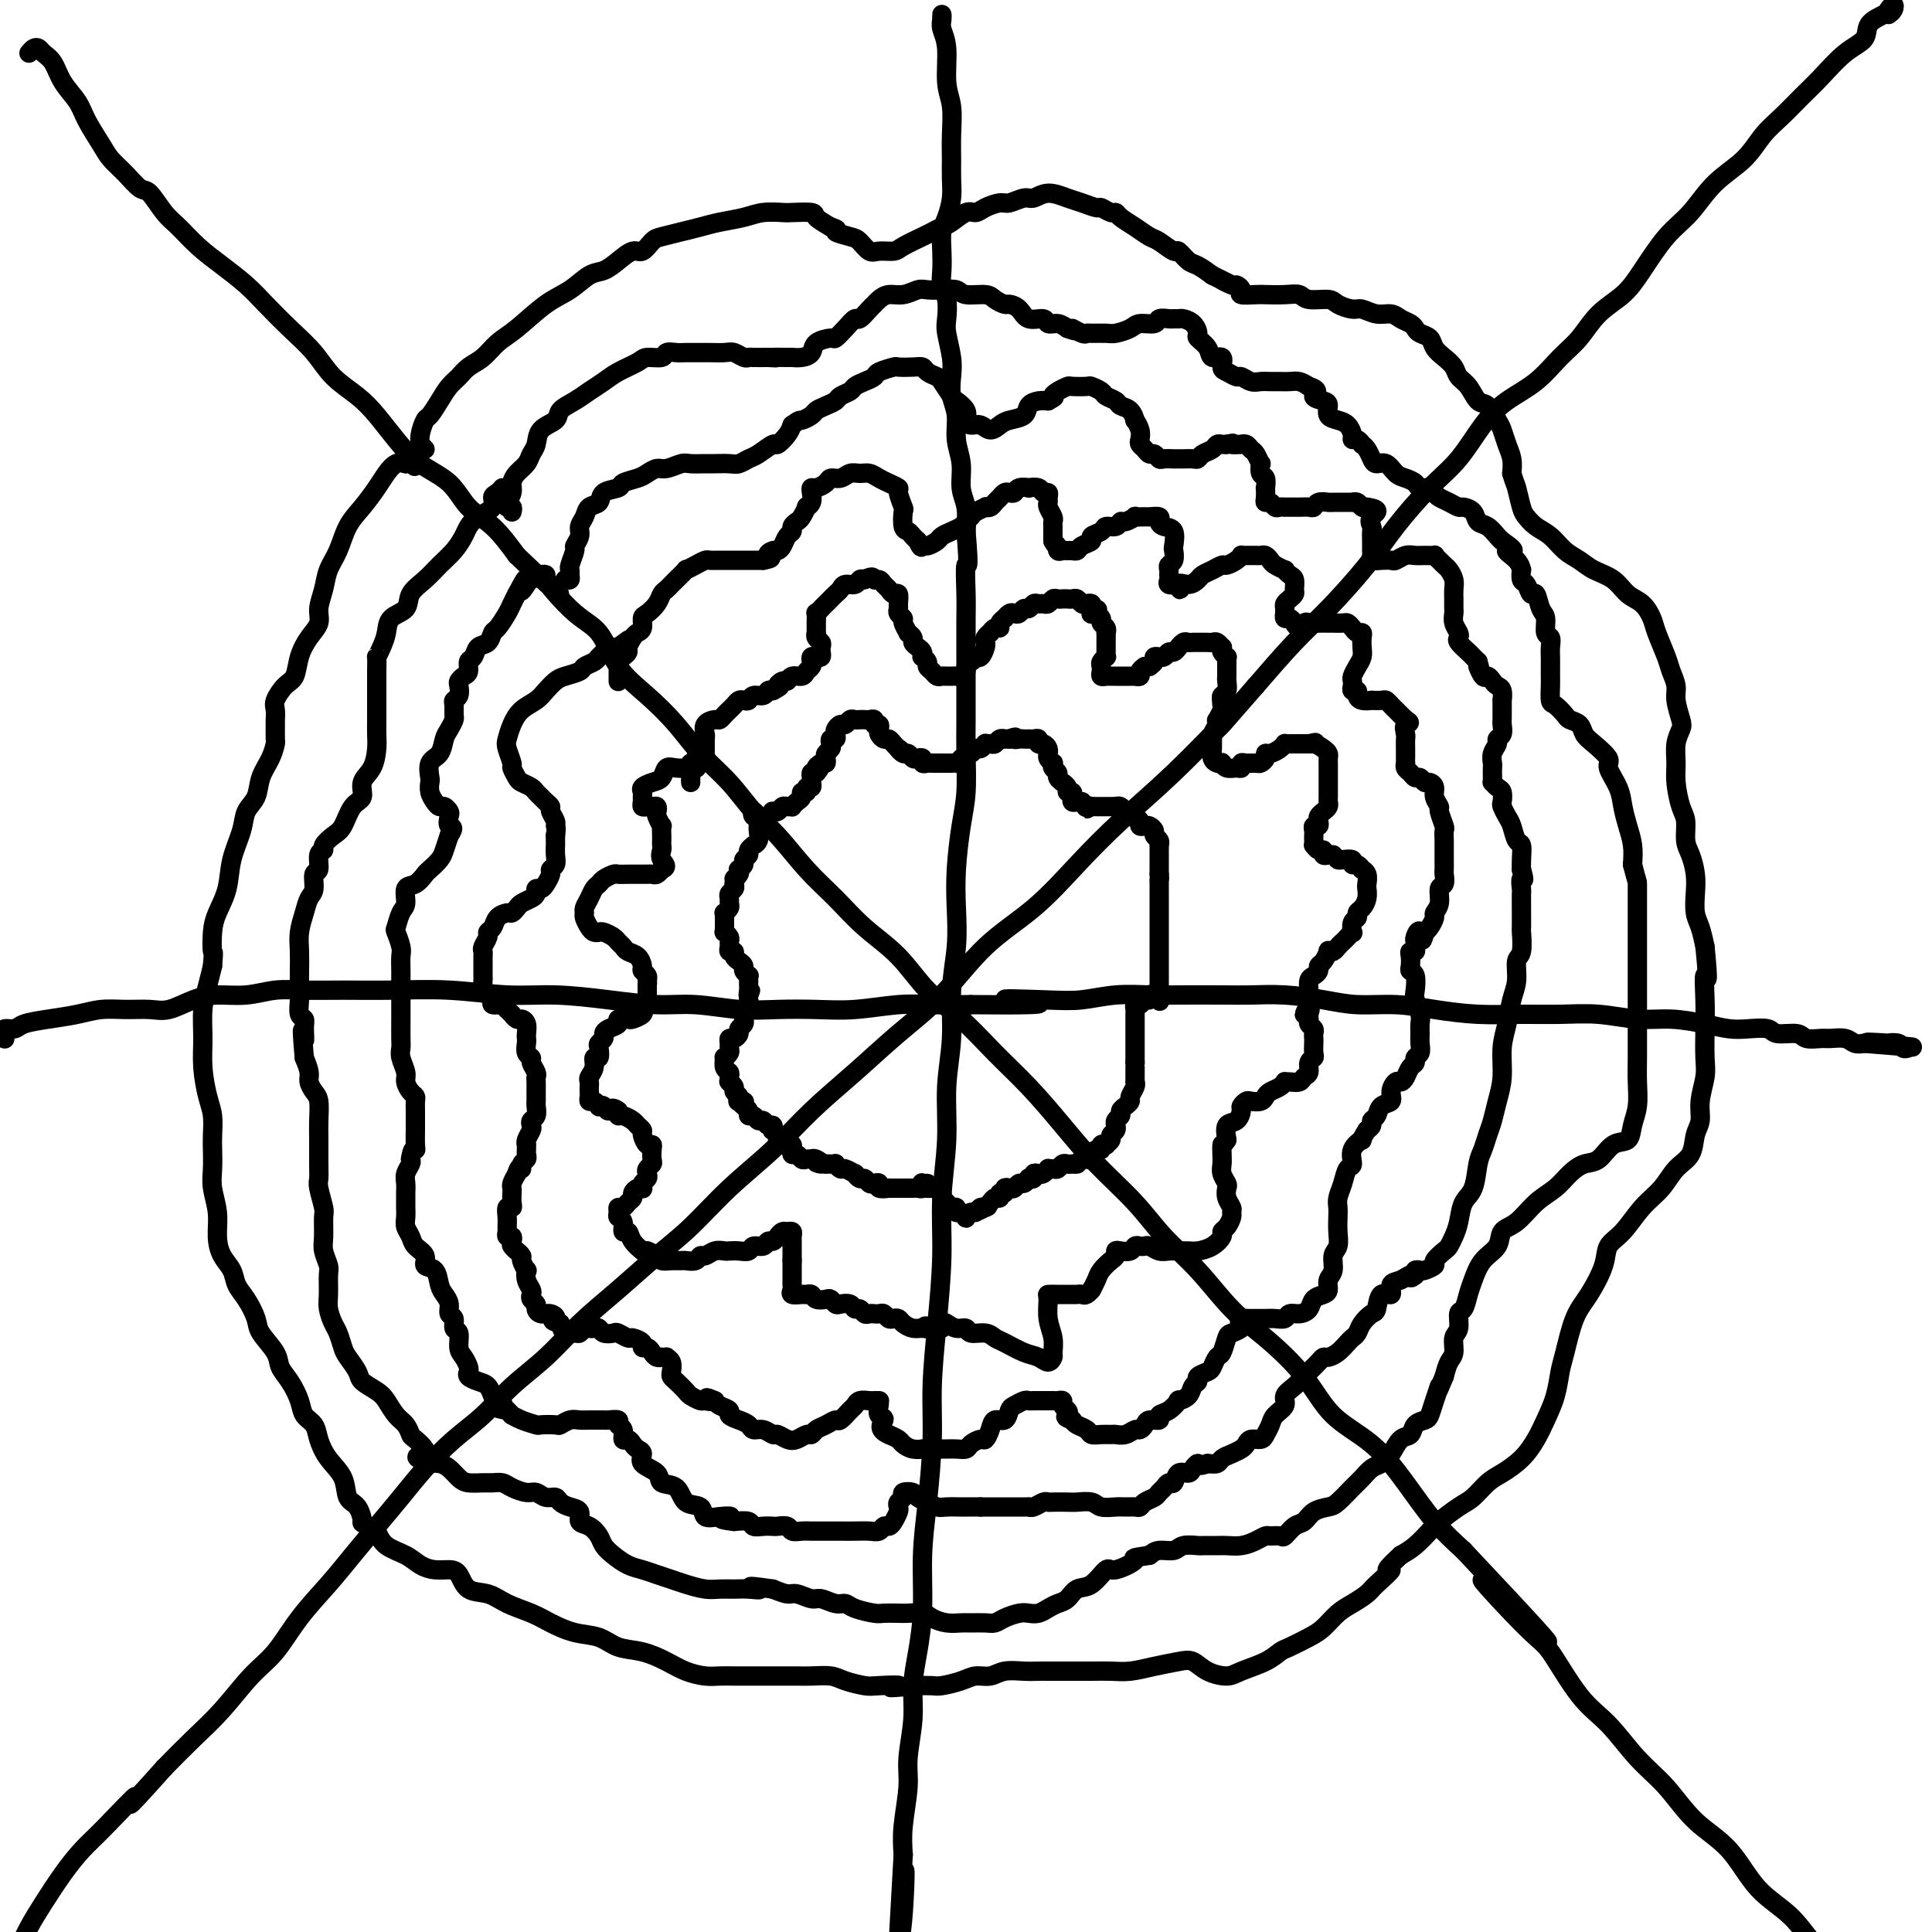 <svg viewBox='0 0 400 400' version='1.1' xmlns='http://www.w3.org/2000/svg' xmlns:xlink='http://www.w3.org/1999/xlink'><g fill='none' stroke='#000000' stroke-width='4' stroke-linecap='round' stroke-linejoin='round'><path d='M6,11c0.326,-0.402 0.653,-0.803 1,-1c0.347,-0.197 0.716,-0.188 1,0c0.284,0.188 0.484,0.555 1,1c0.516,0.445 1.350,0.969 2,2c0.650,1.031 1.118,2.569 2,4c0.882,1.431 2.178,2.756 3,4c0.822,1.244 1.169,2.407 2,4c0.831,1.593 2.147,3.614 3,5c0.853,1.386 1.243,2.136 2,3c0.757,0.864 1.882,1.844 3,3c1.118,1.156 2.230,2.490 3,3c0.770,0.510 1.198,0.197 2,1c0.802,0.803 1.978,2.721 3,4c1.022,1.279 1.889,1.919 3,3c1.111,1.081 2.466,2.602 4,4c1.534,1.398 3.246,2.673 5,4c1.754,1.327 3.549,2.707 5,4c1.451,1.293 2.558,2.498 4,4c1.442,1.502 3.218,3.300 5,5c1.782,1.700 3.571,3.304 5,5c1.429,1.696 2.498,3.486 4,5c1.502,1.514 3.438,2.752 5,4c1.562,1.248 2.752,2.504 4,4c1.248,1.496 2.556,3.231 4,5c1.444,1.769 3.025,3.574 5,5c1.975,1.426 4.344,2.475 6,4c1.656,1.525 2.600,3.526 4,5c1.400,1.474 3.257,2.421 5,4c1.743,1.579 3.371,3.789 5,6'/><path d='M107,115c14.136,13.510 7.476,6.285 6,5c-1.476,-1.285 2.233,3.368 5,6c2.767,2.632 4.594,3.241 6,5c1.406,1.759 2.392,4.667 4,7c1.608,2.333 3.840,4.090 6,6c2.160,1.910 4.249,3.971 6,6c1.751,2.029 3.163,4.026 5,6c1.837,1.974 4.100,3.926 6,6c1.900,2.074 3.436,4.269 5,6c1.564,1.731 3.155,2.999 5,5c1.845,2.001 3.944,4.736 6,7c2.056,2.264 4.071,4.056 6,6c1.929,1.944 3.774,4.041 6,6c2.226,1.959 4.834,3.781 7,6c2.166,2.219 3.890,4.835 6,7c2.110,2.165 4.606,3.878 7,6c2.394,2.122 4.688,4.652 7,7c2.312,2.348 4.643,4.513 7,7c2.357,2.487 4.740,5.295 7,8c2.260,2.705 4.399,5.307 7,8c2.601,2.693 5.665,5.477 8,8c2.335,2.523 3.940,4.787 6,7c2.060,2.213 4.575,4.377 7,7c2.425,2.623 4.762,5.707 7,8c2.238,2.293 4.379,3.797 7,6c2.621,2.203 5.721,5.105 8,8c2.279,2.895 3.735,5.781 6,8c2.265,2.219 5.339,3.770 8,6c2.661,2.230 4.909,5.139 7,8c2.091,2.861 4.026,5.675 6,8c1.974,2.325 3.987,4.163 6,6'/><path d='M303,321c31.393,33.319 11.876,13.617 6,8c-5.876,-5.617 1.890,2.853 6,7c4.110,4.147 4.566,3.972 6,6c1.434,2.028 3.847,6.261 6,9c2.153,2.739 4.045,3.986 6,6c1.955,2.014 3.973,4.796 6,7c2.027,2.204 4.064,3.829 6,6c1.936,2.171 3.772,4.888 6,7c2.228,2.112 4.849,3.619 7,6c2.151,2.381 3.830,5.636 6,8c2.170,2.364 4.829,3.838 7,6c2.171,2.162 3.855,5.012 6,7c2.145,1.988 4.752,3.115 7,5c2.248,1.885 4.137,4.530 6,6c1.863,1.470 3.701,1.767 5,3c1.299,1.233 2.060,3.403 3,5c0.940,1.597 2.061,2.622 3,3c0.939,0.378 1.697,0.108 2,0c0.303,-0.108 0.152,-0.054 0,0'/><path d='M391,3c0.394,-0.284 0.788,-0.569 1,-1c0.212,-0.431 0.242,-1.010 0,-1c-0.242,0.010 -0.755,0.609 -1,1c-0.245,0.391 -0.221,0.576 -1,1c-0.779,0.424 -2.360,1.088 -3,2c-0.640,0.912 -0.337,2.071 -1,3c-0.663,0.929 -2.291,1.629 -4,3c-1.709,1.371 -3.497,3.412 -5,5c-1.503,1.588 -2.719,2.723 -4,4c-1.281,1.277 -2.628,2.697 -4,4c-1.372,1.303 -2.771,2.488 -4,4c-1.229,1.512 -2.289,3.352 -4,5c-1.711,1.648 -4.073,3.105 -6,5c-1.927,1.895 -3.418,4.228 -5,6c-1.582,1.772 -3.255,2.985 -5,5c-1.745,2.015 -3.561,4.834 -5,7c-1.439,2.166 -2.501,3.678 -4,5c-1.499,1.322 -3.436,2.453 -5,4c-1.564,1.547 -2.756,3.510 -4,5c-1.244,1.490 -2.540,2.509 -4,4c-1.460,1.491 -3.084,3.456 -5,5c-1.916,1.544 -4.125,2.669 -6,4c-1.875,1.331 -3.415,2.869 -5,5c-1.585,2.131 -3.216,4.855 -5,7c-1.784,2.145 -3.720,3.711 -6,6c-2.280,2.289 -4.904,5.301 -7,8c-2.096,2.699 -3.665,5.084 -6,8c-2.335,2.916 -5.436,6.362 -8,9c-2.564,2.638 -4.590,4.468 -7,7c-2.410,2.532 -5.205,5.766 -8,9'/><path d='M260,142c-8.684,9.978 -6.895,7.924 -8,9c-1.105,1.076 -5.104,5.283 -9,9c-3.896,3.717 -7.690,6.943 -11,10c-3.310,3.057 -6.136,5.946 -9,9c-2.864,3.054 -5.767,6.274 -9,9c-3.233,2.726 -6.795,4.957 -10,8c-3.205,3.043 -6.051,6.898 -9,10c-2.949,3.102 -6.001,5.449 -9,8c-2.999,2.551 -5.945,5.304 -9,8c-3.055,2.696 -6.218,5.334 -9,8c-2.782,2.666 -5.182,5.358 -8,8c-2.818,2.642 -6.054,5.232 -9,8c-2.946,2.768 -5.601,5.712 -8,8c-2.399,2.288 -4.541,3.919 -7,6c-2.459,2.081 -5.233,4.611 -8,7c-2.767,2.389 -5.526,4.636 -8,7c-2.474,2.364 -4.664,4.844 -7,7c-2.336,2.156 -4.819,3.989 -7,6c-2.181,2.011 -4.059,4.199 -6,6c-1.941,1.801 -3.943,3.215 -6,5c-2.057,1.785 -4.169,3.942 -6,6c-1.831,2.058 -3.381,4.018 -5,6c-1.619,1.982 -3.307,3.986 -5,6c-1.693,2.014 -3.392,4.037 -5,6c-1.608,1.963 -3.124,3.864 -5,6c-1.876,2.136 -4.110,4.506 -6,7c-1.890,2.494 -3.435,5.113 -5,7c-1.565,1.887 -3.152,3.042 -5,5c-1.848,1.958 -3.959,4.720 -6,7c-2.041,2.280 -4.012,4.080 -6,6c-1.988,1.920 -3.994,3.960 -6,6'/><path d='M34,366c-10.345,11.580 -6.206,6.529 -6,6c0.206,-0.529 -3.520,3.464 -6,6c-2.480,2.536 -3.714,3.617 -5,5c-1.286,1.383 -2.623,3.070 -4,5c-1.377,1.930 -2.793,4.102 -4,6c-1.207,1.898 -2.204,3.520 -3,5c-0.796,1.480 -1.390,2.817 -2,4c-0.610,1.183 -1.235,2.212 -2,3c-0.765,0.788 -1.669,1.335 -2,2c-0.331,0.665 -0.089,1.448 0,2c0.089,0.552 0.025,0.872 0,1c-0.025,0.128 -0.013,0.064 0,0'/><path d='M195,4c0.002,0.133 0.005,0.265 0,0c-0.005,-0.265 -0.016,-0.928 0,-1c0.016,-0.072 0.061,0.446 0,1c-0.061,0.554 -0.227,1.144 0,2c0.227,0.856 0.845,1.978 1,4c0.155,2.022 -0.155,4.942 0,7c0.155,2.058 0.774,3.253 1,5c0.226,1.747 0.058,4.046 0,6c-0.058,1.954 -0.005,3.561 0,5c0.005,1.439 -0.037,2.709 0,4c0.037,1.291 0.154,2.604 0,4c-0.154,1.396 -0.578,2.877 -1,4c-0.422,1.123 -0.841,1.888 -1,3c-0.159,1.112 -0.056,2.570 0,4c0.056,1.430 0.067,2.831 0,4c-0.067,1.169 -0.210,2.105 0,3c0.210,0.895 0.775,1.751 1,3c0.225,1.249 0.112,2.893 0,4c-0.112,1.107 -0.222,1.677 0,3c0.222,1.323 0.776,3.399 1,5c0.224,1.601 0.117,2.727 0,4c-0.117,1.273 -0.242,2.693 0,4c0.242,1.307 0.853,2.501 1,4c0.147,1.499 -0.171,3.302 0,5c0.171,1.698 0.829,3.290 1,5c0.171,1.710 -0.146,3.537 0,5c0.146,1.463 0.756,2.561 1,4c0.244,1.439 0.122,3.220 0,5'/><path d='M200,110c0.773,9.167 0.207,6.584 0,7c-0.207,0.416 -0.055,3.831 0,6c0.055,2.169 0.015,3.091 0,5c-0.015,1.909 -0.003,4.806 0,7c0.003,2.194 -0.002,3.685 0,6c0.002,2.315 0.011,5.453 0,8c-0.011,2.547 -0.042,4.503 0,7c0.042,2.497 0.156,5.536 0,8c-0.156,2.464 -0.582,4.353 -1,7c-0.418,2.647 -0.829,6.052 -1,9c-0.171,2.948 -0.102,5.438 0,8c0.102,2.562 0.239,5.194 0,8c-0.239,2.806 -0.853,5.786 -1,9c-0.147,3.214 0.171,6.663 0,10c-0.171,3.337 -0.833,6.560 -1,10c-0.167,3.440 0.162,7.095 0,11c-0.162,3.905 -0.813,8.061 -1,12c-0.187,3.939 0.091,7.663 0,12c-0.091,4.337 -0.550,9.288 -1,14c-0.450,4.712 -0.890,9.184 -1,13c-0.110,3.816 0.112,6.977 0,11c-0.112,4.023 -0.556,8.910 -1,13c-0.444,4.090 -0.888,7.385 -1,11c-0.112,3.615 0.110,7.551 0,11c-0.110,3.449 -0.550,6.411 -1,9c-0.450,2.589 -0.909,4.806 -1,7c-0.091,2.194 0.186,4.364 0,7c-0.186,2.636 -0.833,5.737 -1,8c-0.167,2.263 0.147,3.686 0,6c-0.147,2.314 -0.756,5.518 -1,8c-0.244,2.482 -0.122,4.241 0,6'/><path d='M187,384c-2.028,35.147 -0.599,13.013 0,6c0.599,-7.013 0.368,1.094 0,6c-0.368,4.906 -0.873,6.612 -1,8c-0.127,1.388 0.125,2.459 0,4c-0.125,1.541 -0.626,3.551 -1,5c-0.374,1.449 -0.622,2.338 -1,3c-0.378,0.662 -0.886,1.098 -1,2c-0.114,0.902 0.166,2.269 0,3c-0.166,0.731 -0.776,0.827 -1,1c-0.224,0.173 -0.060,0.425 0,1c0.060,0.575 0.016,1.474 0,2c-0.016,0.526 -0.004,0.680 0,1c0.004,0.320 0.001,0.806 0,1c-0.001,0.194 -0.001,0.097 0,0'/><path d='M1,215c-0.014,0.081 -0.028,0.162 0,0c0.028,-0.162 0.098,-0.568 0,-1c-0.098,-0.432 -0.365,-0.889 0,-1c0.365,-0.111 1.363,0.124 2,0c0.637,-0.124 0.914,-0.608 2,-1c1.086,-0.392 2.983,-0.694 5,-1c2.017,-0.306 4.155,-0.616 6,-1c1.845,-0.384 3.395,-0.841 5,-1c1.605,-0.159 3.263,-0.018 5,0c1.737,0.018 3.551,-0.085 5,0c1.449,0.085 2.532,0.359 4,0c1.468,-0.359 3.320,-1.350 5,-2c1.680,-0.650 3.187,-0.959 5,-1c1.813,-0.041 3.932,0.185 6,0c2.068,-0.185 4.084,-0.783 6,-1c1.916,-0.217 3.731,-0.054 6,0c2.269,0.054 4.994,-0.000 8,0c3.006,0.000 6.295,0.055 10,0c3.705,-0.055 7.826,-0.221 12,0c4.174,0.221 8.402,0.829 12,1c3.598,0.171 6.568,-0.094 10,0c3.432,0.094 7.328,0.547 11,1c3.672,0.453 7.120,0.906 10,1c2.880,0.094 5.193,-0.170 8,0c2.807,0.170 6.108,0.774 9,1c2.892,0.226 5.376,0.075 8,0c2.624,-0.075 5.388,-0.072 8,0c2.612,0.072 5.071,0.215 8,0c2.929,-0.215 6.327,-0.789 9,-1c2.673,-0.211 4.621,-0.060 7,0c2.379,0.060 5.190,0.030 8,0'/><path d='M201,208c23.771,0.242 11.197,-0.653 8,-1c-3.197,-0.347 2.983,-0.145 7,0c4.017,0.145 5.873,0.235 8,0c2.127,-0.235 4.527,-0.795 7,-1c2.473,-0.205 5.018,-0.056 7,0c1.982,0.056 3.400,0.018 6,0c2.600,-0.018 6.384,-0.015 9,0c2.616,0.015 4.066,0.042 6,0c1.934,-0.042 4.352,-0.152 7,0c2.648,0.152 5.527,0.566 8,1c2.473,0.434 4.539,0.887 7,1c2.461,0.113 5.317,-0.113 8,0c2.683,0.113 5.194,0.565 8,1c2.806,0.435 5.907,0.853 9,1c3.093,0.147 6.176,0.025 9,0c2.824,-0.025 5.388,0.049 8,0c2.612,-0.049 5.272,-0.220 8,0c2.728,0.220 5.523,0.830 8,1c2.477,0.170 4.636,-0.099 7,0c2.364,0.099 4.935,0.566 7,1c2.065,0.434 3.625,0.833 5,1c1.375,0.167 2.566,0.101 4,0c1.434,-0.101 3.112,-0.237 4,0c0.888,0.237 0.985,0.848 2,1c1.015,0.152 2.947,-0.157 4,0c1.053,0.157 1.227,0.778 2,1c0.773,0.222 2.146,0.046 3,0c0.854,-0.046 1.188,0.039 2,0c0.812,-0.039 2.103,-0.203 3,0c0.897,0.203 1.399,0.772 2,1c0.601,0.228 1.300,0.114 2,0'/><path d='M386,216c18.827,1.548 5.895,0.419 2,0c-3.895,-0.419 1.247,-0.126 3,0c1.753,0.126 0.116,0.086 0,0c-0.116,-0.086 1.288,-0.219 2,0c0.712,0.219 0.730,0.790 1,1c0.270,0.210 0.791,0.060 1,0c0.209,-0.060 0.104,-0.030 0,0'/><path d='M160,168c-0.089,-0.030 -0.177,-0.061 0,0c0.177,0.061 0.621,0.213 1,0c0.379,-0.213 0.693,-0.792 1,-1c0.307,-0.208 0.608,-0.044 1,0c0.392,0.044 0.874,-0.031 1,0c0.126,0.031 -0.106,0.167 0,0c0.106,-0.167 0.549,-0.637 1,-1c0.451,-0.363 0.909,-0.618 1,-1c0.091,-0.382 -0.186,-0.891 0,-1c0.186,-0.109 0.834,0.182 1,0c0.166,-0.182 -0.152,-0.836 0,-1c0.152,-0.164 0.772,0.163 1,0c0.228,-0.163 0.064,-0.814 0,-1c-0.064,-0.186 -0.027,0.095 0,0c0.027,-0.095 0.046,-0.564 0,-1c-0.046,-0.436 -0.156,-0.839 0,-1c0.156,-0.161 0.578,-0.081 1,0'/><path d='M169,160c1.348,-1.400 0.216,-0.900 0,-1c-0.216,-0.100 0.482,-0.800 1,-1c0.518,-0.200 0.857,0.101 1,0c0.143,-0.101 0.090,-0.606 0,-1c-0.090,-0.394 -0.217,-0.679 0,-1c0.217,-0.321 0.776,-0.677 1,-1c0.224,-0.323 0.112,-0.611 0,-1c-0.112,-0.389 -0.223,-0.879 0,-1c0.223,-0.121 0.781,0.126 1,0c0.219,-0.126 0.100,-0.626 0,-1c-0.100,-0.374 -0.182,-0.622 0,-1c0.182,-0.378 0.626,-0.886 1,-1c0.374,-0.114 0.678,0.165 1,0c0.322,-0.165 0.663,-0.776 1,-1c0.337,-0.224 0.669,-0.061 1,0c0.331,0.061 0.662,0.020 1,0c0.338,-0.020 0.683,-0.020 1,0c0.317,0.020 0.607,0.061 1,0c0.393,-0.061 0.889,-0.224 1,0c0.111,0.224 -0.163,0.835 0,1c0.163,0.165 0.765,-0.114 1,0c0.235,0.114 0.104,0.622 0,1c-0.104,0.378 -0.183,0.626 0,1c0.183,0.374 0.626,0.873 1,1c0.374,0.127 0.678,-0.120 1,0c0.322,0.120 0.664,0.606 1,1c0.336,0.394 0.668,0.697 1,1'/><path d='M186,155c1.190,0.863 0.164,0.021 0,0c-0.164,-0.021 0.534,0.778 1,1c0.466,0.222 0.698,-0.133 1,0c0.302,0.133 0.672,0.754 1,1c0.328,0.246 0.613,0.119 1,0c0.387,-0.119 0.877,-0.228 1,0c0.123,0.228 -0.121,0.793 0,1c0.121,0.207 0.606,0.055 1,0c0.394,-0.055 0.697,-0.015 1,0c0.303,0.015 0.606,0.004 1,0c0.394,-0.004 0.879,-0.001 1,0c0.121,0.001 -0.121,0.001 0,0c0.121,-0.001 0.606,-0.004 1,0c0.394,0.004 0.698,0.016 1,0c0.302,-0.016 0.602,-0.061 1,0c0.398,0.061 0.894,0.228 1,0c0.106,-0.228 -0.179,-0.850 0,-1c0.179,-0.150 0.821,0.171 1,0c0.179,-0.171 -0.106,-0.834 0,-1c0.106,-0.166 0.602,0.166 1,0c0.398,-0.166 0.698,-0.829 1,-1c0.302,-0.171 0.606,0.151 1,0c0.394,-0.151 0.879,-0.776 1,-1c0.121,-0.224 -0.121,-0.046 0,0c0.121,0.046 0.606,-0.040 1,0c0.394,0.040 0.697,0.207 1,0c0.303,-0.207 0.607,-0.787 1,-1c0.393,-0.213 0.875,-0.057 1,0c0.125,0.057 -0.107,0.016 0,0c0.107,-0.016 0.554,-0.008 1,0'/><path d='M209,153c1.879,-0.774 1.077,-0.207 1,0c-0.077,0.207 0.570,0.056 1,0c0.430,-0.056 0.641,-0.016 1,0c0.359,0.016 0.866,0.008 1,0c0.134,-0.008 -0.105,-0.017 0,0c0.105,0.017 0.554,0.060 1,0c0.446,-0.060 0.890,-0.222 1,0c0.110,0.222 -0.114,0.829 0,1c0.114,0.171 0.565,-0.095 1,0c0.435,0.095 0.852,0.551 1,1c0.148,0.449 0.026,0.890 0,1c-0.026,0.110 0.045,-0.111 0,0c-0.045,0.111 -0.204,0.555 0,1c0.204,0.445 0.772,0.893 1,1c0.228,0.107 0.118,-0.125 0,0c-0.118,0.125 -0.243,0.607 0,1c0.243,0.393 0.854,0.696 1,1c0.146,0.304 -0.172,0.607 0,1c0.172,0.393 0.835,0.875 1,1c0.165,0.125 -0.166,-0.106 0,0c0.166,0.106 0.829,0.549 1,1c0.171,0.451 -0.151,0.909 0,1c0.151,0.091 0.776,-0.186 1,0c0.224,0.186 0.049,0.834 0,1c-0.049,0.166 0.028,-0.151 0,0c-0.028,0.151 -0.161,0.772 0,1c0.161,0.228 0.618,0.065 1,0c0.382,-0.065 0.691,-0.033 1,0'/><path d='M224,166c1.555,2.238 0.941,1.332 1,1c0.059,-0.332 0.789,-0.089 1,0c0.211,0.089 -0.099,0.024 0,0c0.099,-0.024 0.605,-0.006 1,0c0.395,0.006 0.679,0.002 1,0c0.321,-0.002 0.677,-0.002 1,0c0.323,0.002 0.611,0.004 1,0c0.389,-0.004 0.879,-0.016 1,0c0.121,0.016 -0.126,0.061 0,0c0.126,-0.061 0.626,-0.226 1,0c0.374,0.226 0.621,0.844 1,1c0.379,0.156 0.890,-0.152 1,0c0.110,0.152 -0.182,0.762 0,1c0.182,0.238 0.836,0.102 1,0c0.164,-0.102 -0.164,-0.172 0,0c0.164,0.172 0.818,0.585 1,1c0.182,0.415 -0.110,0.832 0,1c0.110,0.168 0.622,0.086 1,0c0.378,-0.086 0.623,-0.177 1,0c0.377,0.177 0.886,0.621 1,1c0.114,0.379 -0.165,0.692 0,1c0.165,0.308 0.776,0.611 1,1c0.224,0.389 0.060,0.864 0,1c-0.060,0.136 -0.016,-0.066 0,0c0.016,0.066 0.004,0.399 0,1c-0.004,0.601 -0.001,1.470 0,2c0.001,0.530 0.000,0.720 0,1c-0.000,0.280 -0.000,0.652 0,1c0.000,0.348 0.000,0.674 0,1'/><path d='M240,181c0.155,1.575 0.041,1.013 0,1c-0.041,-0.013 -0.011,0.522 0,1c0.011,0.478 0.003,0.900 0,1c-0.003,0.100 -0.001,-0.123 0,0c0.001,0.123 0.000,0.593 0,1c-0.000,0.407 -0.000,0.753 0,1c0.000,0.247 0.000,0.395 0,1c-0.000,0.605 -0.000,1.667 0,2c0.000,0.333 0.000,-0.065 0,0c-0.000,0.065 -0.000,0.591 0,1c0.000,0.409 0.000,0.701 0,1c-0.000,0.299 -0.000,0.604 0,1c0.000,0.396 0.000,0.885 0,1c-0.000,0.115 -0.000,-0.142 0,0c0.000,0.142 0.000,0.682 0,1c-0.000,0.318 -0.000,0.414 0,1c0.000,0.586 0.000,1.663 0,2c-0.000,0.337 -0.000,-0.065 0,0c0.000,0.065 0.000,0.596 0,1c-0.000,0.404 -0.000,0.682 0,1c0.000,0.318 0.000,0.677 0,1c-0.000,0.323 0.000,0.611 0,1c0.000,0.389 0.000,0.878 0,1c0.000,0.122 0.000,-0.125 0,0c0.000,0.125 0.000,0.621 0,1c0.000,0.379 0.000,0.640 0,1c0.000,0.360 0.000,0.817 0,1c0.000,0.183 0.000,0.091 0,0'/><path d='M240,205c0.065,3.941 0.229,1.792 0,1c-0.229,-0.792 -0.849,-0.227 -1,0c-0.151,0.227 0.167,0.117 0,0c-0.167,-0.117 -0.819,-0.243 -1,0c-0.181,0.243 0.109,0.853 0,1c-0.109,0.147 -0.618,-0.168 -1,0c-0.382,0.168 -0.638,0.820 -1,1c-0.362,0.180 -0.829,-0.110 -1,0c-0.171,0.110 -0.046,0.621 0,1c0.046,0.379 0.012,0.626 0,1c-0.012,0.374 -0.003,0.873 0,1c0.003,0.127 0.001,-0.120 0,0c-0.001,0.120 -0.000,0.606 0,1c0.000,0.394 0.000,0.697 0,1c-0.000,0.303 -0.000,0.606 0,1c0.000,0.394 0.000,0.879 0,1c-0.000,0.121 -0.000,-0.122 0,0c0.000,0.122 0.000,0.610 0,1c-0.000,0.390 -0.000,0.682 0,1c0.000,0.318 0.000,0.663 0,1c-0.000,0.337 -0.000,0.668 0,1c0.000,0.332 0.000,0.666 0,1'/><path d='M235,220c0.000,1.978 0.001,0.924 0,1c-0.001,0.076 -0.004,1.281 0,2c0.004,0.719 0.016,0.952 0,1c-0.016,0.048 -0.060,-0.089 0,0c0.060,0.089 0.222,0.405 0,1c-0.222,0.595 -0.829,1.469 -1,2c-0.171,0.531 0.094,0.719 0,1c-0.094,0.281 -0.547,0.654 -1,1c-0.453,0.346 -0.906,0.666 -1,1c-0.094,0.334 0.172,0.681 0,1c-0.172,0.319 -0.782,0.610 -1,1c-0.218,0.390 -0.043,0.878 0,1c0.043,0.122 -0.045,-0.121 0,0c0.045,0.121 0.223,0.607 0,1c-0.223,0.393 -0.848,0.693 -1,1c-0.152,0.307 0.170,0.622 0,1c-0.170,0.378 -0.833,0.818 -1,1c-0.167,0.182 0.162,0.105 0,0c-0.162,-0.105 -0.814,-0.239 -1,0c-0.186,0.239 0.095,0.853 0,1c-0.095,0.147 -0.564,-0.171 -1,0c-0.436,0.171 -0.838,0.830 -1,1c-0.162,0.170 -0.085,-0.150 0,0c0.085,0.150 0.177,0.771 0,1c-0.177,0.229 -0.622,0.065 -1,0c-0.378,-0.065 -0.689,-0.033 -1,0'/><path d='M224,240c-1.091,0.845 -0.817,0.957 -1,1c-0.183,0.043 -0.823,0.015 -1,0c-0.177,-0.015 0.107,-0.018 0,0c-0.107,0.018 -0.607,0.058 -1,0c-0.393,-0.058 -0.679,-0.213 -1,0c-0.321,0.213 -0.678,0.793 -1,1c-0.322,0.207 -0.611,0.042 -1,0c-0.389,-0.042 -0.879,0.040 -1,0c-0.121,-0.040 0.126,-0.203 0,0c-0.126,0.203 -0.626,0.773 -1,1c-0.374,0.227 -0.621,0.112 -1,0c-0.379,-0.112 -0.889,-0.222 -1,0c-0.111,0.222 0.178,0.777 0,1c-0.178,0.223 -0.821,0.116 -1,0c-0.179,-0.116 0.107,-0.241 0,0c-0.107,0.241 -0.607,0.848 -1,1c-0.393,0.152 -0.679,-0.151 -1,0c-0.321,0.151 -0.679,0.757 -1,1c-0.321,0.243 -0.607,0.122 -1,0c-0.393,-0.122 -0.893,-0.244 -1,0c-0.107,0.244 0.179,0.853 0,1c-0.179,0.147 -0.821,-0.168 -1,0c-0.179,0.168 0.107,0.818 0,1c-0.107,0.182 -0.606,-0.105 -1,0c-0.394,0.105 -0.684,0.601 -1,1c-0.316,0.399 -0.658,0.699 -1,1'/><path d='M204,250c-3.107,1.542 -0.874,0.398 0,0c0.874,-0.398 0.388,-0.051 0,0c-0.388,0.051 -0.678,-0.196 -1,0c-0.322,0.196 -0.678,0.833 -1,1c-0.322,0.167 -0.612,-0.136 -1,0c-0.388,0.136 -0.874,0.712 -1,1c-0.126,0.288 0.107,0.288 0,0c-0.107,-0.288 -0.553,-0.865 -1,-1c-0.447,-0.135 -0.894,0.171 -1,0c-0.106,-0.171 0.130,-0.819 0,-1c-0.130,-0.181 -0.626,0.105 -1,0c-0.374,-0.105 -0.625,-0.603 -1,-1c-0.375,-0.397 -0.874,-0.695 -1,-1c-0.126,-0.305 0.121,-0.618 0,-1c-0.121,-0.382 -0.609,-0.834 -1,-1c-0.391,-0.166 -0.683,-0.048 -1,0c-0.317,0.048 -0.658,0.024 -1,0'/><path d='M192,246c-0.868,-1.004 -0.039,-1.015 0,-1c0.039,0.015 -0.711,0.057 -1,0c-0.289,-0.057 -0.115,-0.211 0,0c0.115,0.211 0.171,0.789 0,1c-0.171,0.211 -0.570,0.057 -1,0c-0.430,-0.057 -0.890,-0.015 -1,0c-0.110,0.015 0.130,0.004 0,0c-0.130,-0.004 -0.631,-0.001 -1,0c-0.369,0.001 -0.604,0.000 -1,0c-0.396,-0.000 -0.951,0.001 -1,0c-0.049,-0.001 0.408,-0.004 0,0c-0.408,0.004 -1.682,0.015 -2,0c-0.318,-0.015 0.318,-0.055 0,0c-0.318,0.055 -1.591,0.207 -2,0c-0.409,-0.207 0.045,-0.772 0,-1c-0.045,-0.228 -0.591,-0.118 -1,0c-0.409,0.118 -0.682,0.243 -1,0c-0.318,-0.243 -0.680,-0.854 -1,-1c-0.320,-0.146 -0.596,0.172 -1,0c-0.404,-0.172 -0.935,-0.834 -1,-1c-0.065,-0.166 0.337,0.166 0,0c-0.337,-0.166 -1.414,-0.829 -2,-1c-0.586,-0.171 -0.682,0.150 -1,0c-0.318,-0.150 -0.858,-0.772 -1,-1c-0.142,-0.228 0.116,-0.061 0,0c-0.116,0.061 -0.604,0.018 -1,0c-0.396,-0.018 -0.698,-0.009 -1,0'/><path d='M171,241c-3.432,-0.713 -1.511,0.005 -1,0c0.511,-0.005 -0.388,-0.732 -1,-1c-0.612,-0.268 -0.937,-0.076 -1,0c-0.063,0.076 0.137,0.035 0,0c-0.137,-0.035 -0.611,-0.066 -1,0c-0.389,0.066 -0.693,0.229 -1,0c-0.307,-0.229 -0.617,-0.850 -1,-1c-0.383,-0.150 -0.838,0.170 -1,0c-0.162,-0.170 -0.032,-0.829 0,-1c0.032,-0.171 -0.034,0.147 0,0c0.034,-0.147 0.168,-0.760 0,-1c-0.168,-0.240 -0.637,-0.107 -1,0c-0.363,0.107 -0.619,0.187 -1,0c-0.381,-0.187 -0.886,-0.643 -1,-1c-0.114,-0.357 0.163,-0.616 0,-1c-0.163,-0.384 -0.764,-0.891 -1,-1c-0.236,-0.109 -0.105,0.182 0,0c0.105,-0.182 0.183,-0.837 0,-1c-0.183,-0.163 -0.627,0.167 -1,0c-0.373,-0.167 -0.673,-0.832 -1,-1c-0.327,-0.168 -0.679,0.162 -1,0c-0.321,-0.162 -0.612,-0.817 -1,-1c-0.388,-0.183 -0.874,0.104 -1,0c-0.126,-0.104 0.107,-0.601 0,-1c-0.107,-0.399 -0.553,-0.699 -1,-1'/><path d='M154,229c-2.570,-2.079 -0.497,-1.278 0,-1c0.497,0.278 -0.584,0.033 -1,0c-0.416,-0.033 -0.168,0.145 0,0c0.168,-0.145 0.255,-0.613 0,-1c-0.255,-0.387 -0.853,-0.691 -1,-1c-0.147,-0.309 0.156,-0.622 0,-1c-0.156,-0.378 -0.773,-0.823 -1,-1c-0.227,-0.177 -0.065,-0.088 0,0c0.065,0.088 0.032,0.173 0,0c-0.032,-0.173 -0.062,-0.606 0,-1c0.062,-0.394 0.217,-0.750 0,-1c-0.217,-0.250 -0.804,-0.396 -1,-1c-0.196,-0.604 0.000,-1.667 0,-2c-0.000,-0.333 -0.197,0.065 0,0c0.197,-0.065 0.788,-0.591 1,-1c0.212,-0.409 0.047,-0.701 0,-1c-0.047,-0.299 0.025,-0.605 0,-1c-0.025,-0.395 -0.146,-0.879 0,-1c0.146,-0.121 0.561,0.121 1,0c0.439,-0.121 0.902,-0.606 1,-1c0.098,-0.394 -0.170,-0.697 0,-1c0.170,-0.303 0.777,-0.606 1,-1c0.223,-0.394 0.064,-0.879 0,-1c-0.064,-0.121 -0.031,0.122 0,0c0.031,-0.122 0.061,-0.610 0,-1c-0.061,-0.390 -0.212,-0.682 0,-1c0.212,-0.318 0.788,-0.663 1,-1c0.212,-0.337 0.061,-0.668 0,-1c-0.061,-0.332 -0.030,-0.666 0,-1'/><path d='M155,206c0.773,-1.964 0.207,-0.372 0,0c-0.207,0.372 -0.054,-0.474 0,-1c0.054,-0.526 0.011,-0.732 0,-1c-0.011,-0.268 0.012,-0.596 0,-1c-0.012,-0.404 -0.058,-0.882 0,-1c0.058,-0.118 0.222,0.123 0,0c-0.222,-0.123 -0.829,-0.611 -1,-1c-0.171,-0.389 0.094,-0.678 0,-1c-0.094,-0.322 -0.547,-0.678 -1,-1c-0.453,-0.322 -0.906,-0.611 -1,-1c-0.094,-0.389 0.172,-0.877 0,-1c-0.172,-0.123 -0.782,0.121 -1,0c-0.218,-0.121 -0.044,-0.606 0,-1c0.044,-0.394 -0.041,-0.697 0,-1c0.041,-0.303 0.207,-0.606 0,-1c-0.207,-0.394 -0.788,-0.879 -1,-1c-0.212,-0.121 -0.057,0.121 0,0c0.057,-0.121 0.014,-0.606 0,-1c-0.014,-0.394 -0.000,-0.697 0,-1c0.000,-0.303 -0.014,-0.606 0,-1c0.014,-0.394 0.057,-0.879 0,-1c-0.057,-0.121 -0.212,0.122 0,0c0.212,-0.122 0.793,-0.610 1,-1c0.207,-0.390 0.042,-0.682 0,-1c-0.042,-0.318 0.040,-0.663 0,-1c-0.040,-0.337 -0.203,-0.668 0,-1c0.203,-0.332 0.772,-0.666 1,-1c0.228,-0.334 0.114,-0.667 0,-1'/><path d='M152,183c0.250,-1.575 -0.125,-1.014 0,-1c0.125,0.014 0.750,-0.521 1,-1c0.250,-0.479 0.124,-0.902 0,-1c-0.124,-0.098 -0.244,0.129 0,0c0.244,-0.129 0.854,-0.613 1,-1c0.146,-0.387 -0.172,-0.678 0,-1c0.172,-0.322 0.835,-0.677 1,-1c0.165,-0.323 -0.166,-0.615 0,-1c0.166,-0.385 0.829,-0.863 1,-1c0.171,-0.137 -0.151,0.066 0,0c0.151,-0.066 0.773,-0.400 1,-1c0.227,-0.600 0.057,-1.466 0,-2c-0.057,-0.534 -0.002,-0.736 0,-1c0.002,-0.264 -0.048,-0.589 0,-1c0.048,-0.411 0.195,-0.909 0,-1c-0.195,-0.091 -0.733,0.223 -1,0c-0.267,-0.223 -0.264,-0.983 0,-1c0.264,-0.017 0.790,0.709 1,1c0.210,0.291 0.105,0.145 0,0'/><path d='M143,162c-0.009,-0.228 -0.017,-0.456 0,-1c0.017,-0.544 0.060,-1.405 0,-2c-0.060,-0.595 -0.223,-0.925 0,-1c0.223,-0.075 0.830,0.106 1,0c0.170,-0.106 -0.098,-0.500 0,-1c0.098,-0.500 0.562,-1.108 1,-1c0.438,0.108 0.850,0.931 1,1c0.150,0.069 0.038,-0.615 0,-1c-0.038,-0.385 -0.004,-0.471 0,-1c0.004,-0.529 -0.024,-1.500 0,-2c0.024,-0.500 0.101,-0.529 0,-1c-0.101,-0.471 -0.378,-1.383 0,-2c0.378,-0.617 1.411,-0.939 2,-1c0.589,-0.061 0.735,0.138 1,0c0.265,-0.138 0.648,-0.612 1,-1c0.352,-0.388 0.672,-0.691 1,-1c0.328,-0.309 0.664,-0.623 1,-1c0.336,-0.377 0.671,-0.818 1,-1c0.329,-0.182 0.651,-0.105 1,0c0.349,0.105 0.723,0.238 1,0c0.277,-0.238 0.456,-0.847 1,-1c0.544,-0.153 1.454,0.151 2,0c0.546,-0.151 0.727,-0.757 1,-1c0.273,-0.243 0.636,-0.121 1,0'/><path d='M160,143c2.346,-1.244 1.210,-0.854 1,-1c-0.210,-0.146 0.507,-0.827 1,-1c0.493,-0.173 0.763,0.161 1,0c0.237,-0.161 0.442,-0.816 1,-1c0.558,-0.184 1.469,0.105 2,0c0.531,-0.105 0.681,-0.603 1,-1c0.319,-0.397 0.807,-0.694 1,-1c0.193,-0.306 0.090,-0.621 0,-1c-0.090,-0.379 -0.168,-0.823 0,-1c0.168,-0.177 0.582,-0.089 1,0c0.418,0.089 0.840,0.179 1,0c0.160,-0.179 0.057,-0.626 0,-1c-0.057,-0.374 -0.068,-0.674 0,-1c0.068,-0.326 0.214,-0.679 0,-1c-0.214,-0.321 -0.790,-0.609 -1,-1c-0.210,-0.391 -0.056,-0.883 0,-1c0.056,-0.117 0.014,0.141 0,0c-0.014,-0.141 -0.001,-0.682 0,-1c0.001,-0.318 -0.011,-0.414 0,-1c0.011,-0.586 0.044,-1.663 0,-2c-0.044,-0.337 -0.167,0.064 0,0c0.167,-0.064 0.622,-0.594 1,-1c0.378,-0.406 0.678,-0.687 1,-1c0.322,-0.313 0.668,-0.657 1,-1c0.332,-0.343 0.652,-0.684 1,-1c0.348,-0.316 0.723,-0.607 1,-1c0.277,-0.393 0.456,-0.889 1,-1c0.544,-0.111 1.454,0.162 2,0c0.546,-0.162 0.727,-0.761 1,-1c0.273,-0.239 0.636,-0.120 1,0'/><path d='M179,120c1.952,-1.070 1.832,-0.244 2,0c0.168,0.244 0.623,-0.094 1,0c0.377,0.094 0.675,0.620 1,1c0.325,0.380 0.676,0.612 1,1c0.324,0.388 0.622,0.930 1,1c0.378,0.070 0.837,-0.332 1,0c0.163,0.332 0.028,1.397 0,2c-0.028,0.603 0.049,0.744 0,1c-0.049,0.256 -0.224,0.628 0,1c0.224,0.372 0.849,0.744 1,1c0.151,0.256 -0.170,0.397 0,1c0.170,0.603 0.833,1.667 1,2c0.167,0.333 -0.162,-0.066 0,0c0.162,0.066 0.814,0.596 1,1c0.186,0.404 -0.095,0.682 0,1c0.095,0.318 0.565,0.677 1,1c0.435,0.323 0.834,0.611 1,1c0.166,0.389 0.100,0.877 0,1c-0.100,0.123 -0.234,-0.121 0,0c0.234,0.121 0.836,0.607 1,1c0.164,0.393 -0.111,0.694 0,1c0.111,0.306 0.607,0.618 1,1c0.393,0.382 0.683,0.834 1,1c0.317,0.166 0.662,0.045 1,0c0.338,-0.045 0.669,-0.015 1,0c0.331,0.015 0.662,0.015 1,0c0.338,-0.015 0.682,-0.045 1,0c0.318,0.045 0.611,0.167 1,0c0.389,-0.167 0.874,-0.622 1,-1c0.126,-0.378 -0.107,-0.679 0,-1c0.107,-0.321 0.553,-0.660 1,-1'/><path d='M201,137c1.265,-0.720 0.926,-1.019 1,-1c0.074,0.019 0.560,0.355 1,0c0.440,-0.355 0.835,-1.400 1,-2c0.165,-0.600 0.099,-0.753 0,-1c-0.099,-0.247 -0.233,-0.587 0,-1c0.233,-0.413 0.832,-0.898 1,-1c0.168,-0.102 -0.095,0.179 0,0c0.095,-0.179 0.546,-0.817 1,-1c0.454,-0.183 0.909,0.091 1,0c0.091,-0.091 -0.183,-0.546 0,-1c0.183,-0.454 0.823,-0.905 1,-1c0.177,-0.095 -0.107,0.167 0,0c0.107,-0.167 0.606,-0.762 1,-1c0.394,-0.238 0.683,-0.120 1,0c0.317,0.120 0.662,0.243 1,0c0.338,-0.243 0.668,-0.850 1,-1c0.332,-0.150 0.666,0.157 1,0c0.334,-0.157 0.667,-0.778 1,-1c0.333,-0.222 0.667,-0.045 1,0c0.333,0.045 0.667,-0.040 1,0c0.333,0.040 0.667,0.207 1,0c0.333,-0.207 0.667,-0.787 1,-1c0.333,-0.213 0.667,-0.058 1,0c0.333,0.058 0.667,0.019 1,0c0.333,-0.019 0.666,-0.019 1,0c0.334,0.019 0.667,0.057 1,0c0.333,-0.057 0.664,-0.209 1,0c0.336,0.209 0.678,0.778 1,1c0.322,0.222 0.625,0.098 1,0c0.375,-0.098 0.821,-0.171 1,0c0.179,0.171 0.089,0.585 0,1'/><path d='M226,126c2.565,0.068 0.476,0.739 0,1c-0.476,0.261 0.661,0.111 1,0c0.339,-0.111 -0.119,-0.183 0,0c0.119,0.183 0.817,0.622 1,1c0.183,0.378 -0.147,0.697 0,1c0.147,0.303 0.771,0.592 1,1c0.229,0.408 0.061,0.935 0,1c-0.061,0.065 -0.017,-0.332 0,0c0.017,0.332 0.005,1.395 0,2c-0.005,0.605 -0.005,0.754 0,1c0.005,0.246 0.015,0.591 0,1c-0.015,0.409 -0.056,0.883 0,1c0.056,0.117 0.210,-0.123 0,0c-0.210,0.123 -0.785,0.607 -1,1c-0.215,0.393 -0.069,0.694 0,1c0.069,0.306 0.061,0.618 0,1c-0.061,0.382 -0.176,0.834 0,1c0.176,0.166 0.642,0.044 1,0c0.358,-0.044 0.606,-0.012 1,0c0.394,0.012 0.933,0.003 1,0c0.067,-0.003 -0.337,-0.001 0,0c0.337,0.001 1.415,0.001 2,0c0.585,-0.001 0.678,-0.003 1,0c0.322,0.003 0.874,0.012 1,0c0.126,-0.012 -0.172,-0.044 0,0c0.172,0.044 0.816,0.166 1,0c0.184,-0.166 -0.090,-0.619 0,-1c0.090,-0.381 0.545,-0.691 1,-1'/><path d='M237,138c1.554,-0.265 0.937,0.072 1,0c0.063,-0.072 0.804,-0.554 1,-1c0.196,-0.446 -0.155,-0.856 0,-1c0.155,-0.144 0.815,-0.024 1,0c0.185,0.024 -0.104,-0.050 0,0c0.104,0.050 0.601,0.225 1,0c0.399,-0.225 0.698,-0.849 1,-1c0.302,-0.151 0.606,0.170 1,0c0.394,-0.170 0.879,-0.830 1,-1c0.121,-0.170 -0.122,0.151 0,0c0.122,-0.151 0.610,-0.772 1,-1c0.390,-0.228 0.682,-0.061 1,0c0.318,0.061 0.663,0.017 1,0c0.337,-0.017 0.668,-0.006 1,0c0.332,0.006 0.667,0.005 1,0c0.333,-0.005 0.664,-0.016 1,0c0.336,0.016 0.678,0.060 1,0c0.322,-0.060 0.626,-0.222 1,0c0.374,0.222 0.818,0.830 1,1c0.182,0.170 0.101,-0.096 0,0c-0.101,0.096 -0.223,0.554 0,1c0.223,0.446 0.792,0.880 1,1c0.208,0.120 0.056,-0.073 0,0c-0.056,0.073 -0.015,0.414 0,1c0.015,0.586 0.005,1.418 0,2c-0.005,0.582 -0.005,0.915 0,1c0.005,0.085 0.015,-0.080 0,0c-0.015,0.080 -0.056,0.403 0,1c0.056,0.597 0.207,1.468 0,2c-0.207,0.532 -0.774,0.723 -1,1c-0.226,0.277 -0.113,0.638 0,1'/><path d='M253,145c0.314,1.803 0.098,0.311 0,0c-0.098,-0.311 -0.078,0.560 0,1c0.078,0.440 0.213,0.450 0,1c-0.213,0.550 -0.775,1.640 -1,2c-0.225,0.360 -0.113,-0.010 0,0c0.113,0.010 0.227,0.401 0,1c-0.227,0.599 -0.793,1.407 -1,2c-0.207,0.593 -0.053,0.972 0,1c0.053,0.028 0.004,-0.293 0,0c-0.004,0.293 0.037,1.202 0,2c-0.037,0.798 -0.151,1.486 0,2c0.151,0.514 0.569,0.856 1,1c0.431,0.144 0.876,0.092 1,0c0.124,-0.092 -0.072,-0.225 0,0c0.072,0.225 0.414,0.806 1,1c0.586,0.194 1.418,-0.001 2,0c0.582,0.001 0.915,0.197 1,0c0.085,-0.197 -0.078,-0.788 0,-1c0.078,-0.212 0.399,-0.047 1,0c0.601,0.047 1.484,-0.025 2,0c0.516,0.025 0.667,0.148 1,0c0.333,-0.148 0.850,-0.565 1,-1c0.150,-0.435 -0.065,-0.887 0,-1c0.065,-0.113 0.412,0.113 1,0c0.588,-0.113 1.418,-0.566 2,-1c0.582,-0.434 0.915,-0.848 1,-1c0.085,-0.152 -0.080,-0.041 0,0c0.080,0.041 0.403,0.011 1,0c0.597,-0.011 1.468,-0.003 2,0c0.532,0.003 0.723,0.001 1,0c0.277,-0.001 0.638,-0.000 1,0'/><path d='M271,154c2.907,-0.606 0.674,-0.121 0,0c-0.674,0.121 0.212,-0.121 1,0c0.788,0.121 1.479,0.605 2,1c0.521,0.395 0.872,0.701 1,1c0.128,0.299 0.034,0.591 0,1c-0.034,0.409 -0.009,0.936 0,1c0.009,0.064 0.002,-0.335 0,0c-0.002,0.335 -0.001,1.403 0,2c0.001,0.597 -0.000,0.723 0,1c0.000,0.277 0.001,0.704 0,1c-0.001,0.296 -0.003,0.460 0,1c0.003,0.540 0.011,1.454 0,2c-0.011,0.546 -0.042,0.723 0,1c0.042,0.277 0.156,0.652 0,1c-0.156,0.348 -0.581,0.667 -1,1c-0.419,0.333 -0.830,0.681 -1,1c-0.170,0.319 -0.098,0.610 0,1c0.098,0.390 0.222,0.878 0,1c-0.222,0.122 -0.791,-0.121 -1,0c-0.209,0.121 -0.057,0.606 0,1c0.057,0.394 0.018,0.698 0,1c-0.018,0.302 -0.015,0.602 0,1c0.015,0.398 0.042,0.895 0,1c-0.042,0.105 -0.152,-0.182 0,0c0.152,0.182 0.566,0.833 1,1c0.434,0.167 0.890,-0.151 1,0c0.110,0.151 -0.124,0.771 0,1c0.124,0.229 0.607,0.065 1,0c0.393,-0.065 0.697,-0.033 1,0'/><path d='M276,177c0.818,0.686 0.863,0.901 1,1c0.137,0.099 0.366,0.083 1,0c0.634,-0.083 1.671,-0.233 2,0c0.329,0.233 -0.052,0.849 0,1c0.052,0.151 0.536,-0.163 1,0c0.464,0.163 0.909,0.802 1,1c0.091,0.198 -0.171,-0.046 0,0c0.171,0.046 0.775,0.383 1,1c0.225,0.617 0.070,1.513 0,2c-0.070,0.487 -0.056,0.565 0,1c0.056,0.435 0.155,1.229 0,2c-0.155,0.771 -0.564,1.521 -1,2c-0.436,0.479 -0.901,0.688 -1,1c-0.099,0.312 0.167,0.728 0,1c-0.167,0.272 -0.766,0.402 -1,1c-0.234,0.598 -0.104,1.666 0,2c0.104,0.334 0.183,-0.064 0,0c-0.183,0.064 -0.627,0.592 -1,1c-0.373,0.408 -0.673,0.696 -1,1c-0.327,0.304 -0.679,0.624 -1,1c-0.321,0.376 -0.612,0.808 -1,1c-0.388,0.192 -0.874,0.145 -1,0c-0.126,-0.145 0.107,-0.390 0,0c-0.107,0.390 -0.554,1.413 -1,2c-0.446,0.587 -0.890,0.739 -1,1c-0.110,0.261 0.114,0.633 0,1c-0.114,0.367 -0.566,0.731 -1,1c-0.434,0.269 -0.848,0.443 -1,1c-0.152,0.557 -0.041,1.496 0,2c0.041,0.504 0.012,0.573 0,1c-0.012,0.427 -0.006,1.214 0,2'/><path d='M271,208c-1.856,3.585 -0.497,1.548 0,1c0.497,-0.548 0.132,0.392 0,1c-0.132,0.608 -0.032,0.884 0,1c0.032,0.116 -0.006,0.072 0,0c0.006,-0.072 0.054,-0.174 0,0c-0.054,0.174 -0.211,0.623 0,1c0.211,0.377 0.788,0.682 1,1c0.212,0.318 0.058,0.649 0,1c-0.058,0.351 -0.020,0.723 0,1c0.020,0.277 0.020,0.459 0,1c-0.020,0.541 -0.061,1.440 0,2c0.061,0.560 0.225,0.781 0,1c-0.225,0.219 -0.837,0.437 -1,1c-0.163,0.563 0.124,1.472 0,2c-0.124,0.528 -0.660,0.677 -1,1c-0.340,0.323 -0.485,0.822 -1,1c-0.515,0.178 -1.398,0.037 -2,0c-0.602,-0.037 -0.921,0.031 -1,0c-0.079,-0.031 0.082,-0.162 0,0c-0.082,0.162 -0.407,0.618 -1,1c-0.593,0.382 -1.454,0.690 -2,1c-0.546,0.310 -0.777,0.622 -1,1c-0.223,0.378 -0.437,0.821 -1,1c-0.563,0.179 -1.473,0.094 -2,0c-0.527,-0.094 -0.670,-0.195 -1,0c-0.330,0.195 -0.845,0.688 -1,1c-0.155,0.312 0.051,0.445 0,1c-0.051,0.555 -0.360,1.534 -1,2c-0.640,0.466 -1.611,0.419 -2,1c-0.389,0.581 -0.194,1.791 0,3'/><path d='M254,236c-0.844,1.369 -0.955,0.790 -1,1c-0.045,0.210 -0.026,1.207 0,2c0.026,0.793 0.058,1.381 0,2c-0.058,0.619 -0.208,1.269 0,2c0.208,0.731 0.774,1.544 1,2c0.226,0.456 0.114,0.555 0,1c-0.114,0.445 -0.229,1.236 0,2c0.229,0.764 0.803,1.500 1,2c0.197,0.500 0.016,0.763 0,1c-0.016,0.237 0.134,0.448 0,1c-0.134,0.552 -0.553,1.444 -1,2c-0.447,0.556 -0.921,0.776 -1,1c-0.079,0.224 0.236,0.452 0,1c-0.236,0.548 -1.022,1.414 -2,2c-0.978,0.586 -2.149,0.890 -3,1c-0.851,0.110 -1.384,0.026 -2,0c-0.616,-0.026 -1.317,0.007 -2,0c-0.683,-0.007 -1.349,-0.054 -2,0c-0.651,0.054 -1.288,0.210 -2,0c-0.712,-0.210 -1.499,-0.785 -2,-1c-0.501,-0.215 -0.715,-0.072 -1,0c-0.285,0.072 -0.641,0.071 -1,0c-0.359,-0.071 -0.723,-0.212 -1,0c-0.277,0.212 -0.469,0.777 -1,1c-0.531,0.223 -1.403,0.104 -2,0c-0.597,-0.104 -0.919,-0.194 -1,0c-0.081,0.194 0.081,0.671 0,1c-0.081,0.329 -0.403,0.511 -1,1c-0.597,0.489 -1.468,1.286 -2,2c-0.532,0.714 -0.723,1.347 -1,2c-0.277,0.653 -0.638,1.327 -1,2'/><path d='M226,267c-1.171,1.464 -1.600,1.124 -2,1c-0.400,-0.124 -0.772,-0.033 -1,0c-0.228,0.033 -0.311,0.006 -1,0c-0.689,-0.006 -1.985,0.007 -3,0c-1.015,-0.007 -1.750,-0.033 -2,0c-0.250,0.033 -0.014,0.127 0,1c0.014,0.873 -0.195,2.526 0,4c0.195,1.474 0.793,2.770 1,4c0.207,1.230 0.023,2.394 0,3c-0.023,0.606 0.114,0.653 0,1c-0.114,0.347 -0.478,0.994 -1,1c-0.522,0.006 -1.202,-0.629 -2,-1c-0.798,-0.371 -1.713,-0.476 -3,-1c-1.287,-0.524 -2.946,-1.465 -4,-2c-1.054,-0.535 -1.504,-0.664 -2,-1c-0.496,-0.336 -1.040,-0.878 -2,-1c-0.960,-0.122 -2.337,0.177 -3,0c-0.663,-0.177 -0.613,-0.828 -1,-1c-0.387,-0.172 -1.209,0.136 -2,0c-0.791,-0.136 -1.549,-0.716 -2,-1c-0.451,-0.284 -0.595,-0.272 -1,0c-0.405,0.272 -1.071,0.804 -1,1c0.071,0.196 0.877,0.056 1,0c0.123,-0.056 -0.439,-0.028 -1,0'/><path d='M194,275c-3.666,-0.925 -2.330,-0.237 -2,0c0.330,0.237 -0.345,0.025 -1,0c-0.655,-0.025 -1.289,0.138 -2,0c-0.711,-0.138 -1.500,-0.577 -2,-1c-0.500,-0.423 -0.711,-0.831 -1,-1c-0.289,-0.169 -0.655,-0.098 -1,0c-0.345,0.098 -0.670,0.222 -1,0c-0.330,-0.222 -0.666,-0.790 -1,-1c-0.334,-0.210 -0.667,-0.060 -1,0c-0.333,0.060 -0.667,0.031 -1,0c-0.333,-0.031 -0.666,-0.065 -1,0c-0.334,0.065 -0.671,0.227 -1,0c-0.329,-0.227 -0.651,-0.845 -1,-1c-0.349,-0.155 -0.724,0.151 -1,0c-0.276,-0.151 -0.454,-0.759 -1,-1c-0.546,-0.241 -1.459,-0.116 -2,0c-0.541,0.116 -0.708,0.224 -1,0c-0.292,-0.224 -0.708,-0.778 -1,-1c-0.292,-0.222 -0.458,-0.112 -1,0c-0.542,0.112 -1.459,0.227 -2,0c-0.541,-0.227 -0.705,-0.796 -1,-1c-0.295,-0.204 -0.720,-0.044 -1,0c-0.280,0.044 -0.415,-0.030 -1,0c-0.585,0.030 -1.621,0.163 -2,0c-0.379,-0.163 -0.102,-0.622 0,-1c0.102,-0.378 0.027,-0.674 0,-1c-0.027,-0.326 -0.007,-0.681 0,-1c0.007,-0.319 0.002,-0.601 0,-1c-0.002,-0.399 -0.001,-0.915 0,-1c0.001,-0.085 0.000,0.261 0,0c-0.000,-0.261 -0.000,-1.131 0,-2'/><path d='M164,261c-0.000,-1.261 -0.000,-0.915 0,-1c0.000,-0.085 0.001,-0.601 0,-1c-0.001,-0.399 -0.003,-0.681 0,-1c0.003,-0.319 0.012,-0.675 0,-1c-0.012,-0.325 -0.045,-0.620 0,-1c0.045,-0.380 0.167,-0.844 0,-1c-0.167,-0.156 -0.622,-0.004 -1,0c-0.378,0.004 -0.677,-0.138 -1,0c-0.323,0.138 -0.668,0.558 -1,1c-0.332,0.442 -0.652,0.907 -1,1c-0.348,0.093 -0.726,-0.185 -1,0c-0.274,0.185 -0.445,0.834 -1,1c-0.555,0.166 -1.496,-0.151 -2,0c-0.504,0.151 -0.572,0.772 -1,1c-0.428,0.228 -1.218,0.065 -2,0c-0.782,-0.065 -1.558,-0.033 -2,0c-0.442,0.033 -0.551,0.065 -1,0c-0.449,-0.065 -1.237,-0.228 -2,0c-0.763,0.228 -1.499,0.846 -2,1c-0.501,0.154 -0.767,-0.155 -1,0c-0.233,0.155 -0.434,0.774 -1,1c-0.566,0.226 -1.499,0.057 -2,0c-0.501,-0.057 -0.571,-0.004 -1,0c-0.429,0.004 -1.218,-0.040 -2,0c-0.782,0.040 -1.557,0.165 -2,0c-0.443,-0.165 -0.555,-0.618 -1,-1c-0.445,-0.382 -1.222,-0.691 -2,-1'/><path d='M134,259c-1.354,-0.223 -0.740,0.221 -1,0c-0.260,-0.221 -1.394,-1.106 -2,-2c-0.606,-0.894 -0.684,-1.797 -1,-2c-0.316,-0.203 -0.870,0.296 -1,0c-0.130,-0.296 0.164,-1.385 0,-2c-0.164,-0.615 -0.787,-0.756 -1,-1c-0.213,-0.244 -0.014,-0.590 0,-1c0.014,-0.410 -0.155,-0.883 0,-1c0.155,-0.117 0.633,0.123 1,0c0.367,-0.123 0.624,-0.607 1,-1c0.376,-0.393 0.872,-0.693 1,-1c0.128,-0.307 -0.110,-0.621 0,-1c0.110,-0.379 0.569,-0.822 1,-1c0.431,-0.178 0.834,-0.089 1,0c0.166,0.089 0.096,0.179 0,0c-0.096,-0.179 -0.218,-0.625 0,-1c0.218,-0.375 0.776,-0.677 1,-1c0.224,-0.323 0.112,-0.667 0,-1c-0.112,-0.333 -0.226,-0.654 0,-1c0.226,-0.346 0.790,-0.718 1,-1c0.210,-0.282 0.066,-0.475 0,-1c-0.066,-0.525 -0.055,-1.384 0,-2c0.055,-0.616 0.155,-0.991 0,-1c-0.155,-0.009 -0.565,0.349 -1,0c-0.435,-0.349 -0.894,-1.404 -1,-2c-0.106,-0.596 0.139,-0.733 0,-1c-0.139,-0.267 -0.664,-0.663 -1,-1c-0.336,-0.337 -0.482,-0.616 -1,-1c-0.518,-0.384 -1.409,-0.873 -2,-1c-0.591,-0.127 -0.883,0.106 -1,0c-0.117,-0.106 -0.058,-0.553 0,-1'/><path d='M128,230c-1.492,-1.178 -1.723,-0.124 -2,0c-0.277,0.124 -0.600,-0.684 -1,-1c-0.400,-0.316 -0.878,-0.140 -1,0c-0.122,0.140 0.111,0.245 0,0c-0.111,-0.245 -0.566,-0.839 -1,-1c-0.434,-0.161 -0.848,0.111 -1,0c-0.152,-0.111 -0.042,-0.607 0,-1c0.042,-0.393 0.015,-0.685 0,-1c-0.015,-0.315 -0.019,-0.653 0,-1c0.019,-0.347 0.061,-0.704 0,-1c-0.061,-0.296 -0.226,-0.531 0,-1c0.226,-0.469 0.844,-1.172 1,-2c0.156,-0.828 -0.151,-1.780 0,-2c0.151,-0.220 0.758,0.292 1,0c0.242,-0.292 0.119,-1.388 0,-2c-0.119,-0.612 -0.234,-0.741 0,-1c0.234,-0.259 0.817,-0.647 1,-1c0.183,-0.353 -0.035,-0.669 0,-1c0.035,-0.331 0.323,-0.676 1,-1c0.677,-0.324 1.744,-0.625 2,-1c0.256,-0.375 -0.299,-0.822 0,-1c0.299,-0.178 1.452,-0.085 2,0c0.548,0.085 0.490,0.163 1,0c0.510,-0.163 1.587,-0.568 2,-1c0.413,-0.432 0.163,-0.890 0,-1c-0.163,-0.110 -0.240,0.130 0,0c0.240,-0.130 0.796,-0.629 1,-1c0.204,-0.371 0.055,-0.615 0,-1c-0.055,-0.385 -0.015,-0.911 0,-1c0.015,-0.089 0.004,0.260 0,0c-0.004,-0.260 -0.002,-1.130 0,-2'/><path d='M134,204c0.138,-0.953 -0.018,-0.837 0,-1c0.018,-0.163 0.208,-0.607 0,-1c-0.208,-0.393 -0.815,-0.735 -1,-1c-0.185,-0.265 0.052,-0.452 0,-1c-0.052,-0.548 -0.394,-1.456 -1,-2c-0.606,-0.544 -1.476,-0.724 -2,-1c-0.524,-0.276 -0.704,-0.649 -1,-1c-0.296,-0.351 -0.709,-0.682 -1,-1c-0.291,-0.318 -0.459,-0.623 -1,-1c-0.541,-0.377 -1.455,-0.826 -2,-1c-0.545,-0.174 -0.720,-0.074 -1,0c-0.280,0.074 -0.664,0.123 -1,0c-0.336,-0.123 -0.623,-0.417 -1,-1c-0.377,-0.583 -0.844,-1.455 -1,-2c-0.156,-0.545 0.000,-0.762 0,-1c-0.000,-0.238 -0.156,-0.497 0,-1c0.156,-0.503 0.623,-1.249 1,-2c0.377,-0.751 0.664,-1.508 1,-2c0.336,-0.492 0.723,-0.720 1,-1c0.277,-0.280 0.445,-0.611 1,-1c0.555,-0.389 1.498,-0.836 2,-1c0.502,-0.164 0.565,-0.044 1,0c0.435,0.044 1.244,0.012 2,0c0.756,-0.012 1.459,-0.003 2,0c0.541,0.003 0.918,0.002 1,0c0.082,-0.002 -0.132,-0.004 0,0c0.132,0.004 0.610,0.015 1,0c0.390,-0.015 0.692,-0.056 1,0c0.308,0.056 0.621,0.207 1,0c0.379,-0.207 0.822,-0.774 1,-1c0.178,-0.226 0.089,-0.113 0,0'/><path d='M137,180c1.547,-0.499 0.415,-1.246 0,-2c-0.415,-0.754 -0.111,-1.517 0,-2c0.111,-0.483 0.031,-0.688 0,-1c-0.031,-0.312 -0.012,-0.731 0,-1c0.012,-0.269 0.017,-0.386 0,-1c-0.017,-0.614 -0.056,-1.723 0,-2c0.056,-0.277 0.208,0.280 0,0c-0.208,-0.280 -0.777,-1.396 -1,-2c-0.223,-0.604 -0.102,-0.697 0,-1c0.102,-0.303 0.185,-0.816 0,-1c-0.185,-0.184 -0.638,-0.038 -1,0c-0.362,0.038 -0.632,-0.031 -1,0c-0.368,0.031 -0.832,0.163 -1,0c-0.168,-0.163 -0.039,-0.621 0,-1c0.039,-0.379 -0.011,-0.678 0,-1c0.011,-0.322 0.082,-0.668 0,-1c-0.082,-0.332 -0.318,-0.649 0,-1c0.318,-0.351 1.189,-0.735 2,-1c0.811,-0.265 1.560,-0.411 2,-1c0.440,-0.589 0.570,-1.622 1,-2c0.430,-0.378 1.159,-0.101 2,0c0.841,0.101 1.792,0.027 2,0c0.208,-0.027 -0.329,-0.007 0,0c0.329,0.007 1.522,0.002 2,0c0.478,-0.002 0.239,-0.001 0,0'/><path d='M128,141c-0.000,0.089 -0.001,0.179 0,0c0.001,-0.179 0.003,-0.625 0,-1c-0.003,-0.375 -0.011,-0.678 0,-1c0.011,-0.322 0.041,-0.663 0,-1c-0.041,-0.337 -0.151,-0.671 0,-1c0.151,-0.329 0.565,-0.652 1,-1c0.435,-0.348 0.891,-0.722 1,-1c0.109,-0.278 -0.129,-0.460 0,-1c0.129,-0.540 0.625,-1.439 1,-2c0.375,-0.561 0.629,-0.783 1,-1c0.371,-0.217 0.859,-0.429 1,-1c0.141,-0.571 -0.064,-1.501 0,-2c0.064,-0.499 0.399,-0.568 1,-1c0.601,-0.432 1.469,-1.228 2,-2c0.531,-0.772 0.725,-1.521 1,-2c0.275,-0.479 0.633,-0.688 1,-1c0.367,-0.312 0.745,-0.727 1,-1c0.255,-0.273 0.387,-0.402 1,-1c0.613,-0.598 1.708,-1.663 2,-2c0.292,-0.337 -0.217,0.053 0,0c0.217,-0.053 1.160,-0.550 2,-1c0.840,-0.450 1.577,-0.853 2,-1c0.423,-0.147 0.533,-0.039 1,0c0.467,0.039 1.291,0.011 2,0c0.709,-0.011 1.302,-0.003 2,0c0.698,0.003 1.499,0.001 2,0c0.501,-0.001 0.701,-0.000 1,0c0.299,0.000 0.696,0.000 1,0c0.304,-0.000 0.515,-0.000 1,0c0.485,0.000 1.242,0.000 2,0'/><path d='M158,116c2.654,-0.473 1.288,-0.655 1,-1c-0.288,-0.345 0.501,-0.852 1,-1c0.499,-0.148 0.707,0.063 1,0c0.293,-0.063 0.670,-0.398 1,-1c0.330,-0.602 0.613,-1.469 1,-2c0.387,-0.531 0.878,-0.724 1,-1c0.122,-0.276 -0.126,-0.634 0,-1c0.126,-0.366 0.626,-0.741 1,-1c0.374,-0.259 0.622,-0.401 1,-1c0.378,-0.599 0.885,-1.653 1,-2c0.115,-0.347 -0.164,0.013 0,0c0.164,-0.013 0.769,-0.398 1,-1c0.231,-0.602 0.089,-1.419 0,-2c-0.089,-0.581 -0.123,-0.925 0,-1c0.123,-0.075 0.403,0.120 1,0c0.597,-0.120 1.511,-0.554 2,-1c0.489,-0.446 0.554,-0.905 1,-1c0.446,-0.095 1.274,0.174 2,0c0.726,-0.174 1.349,-0.790 2,-1c0.651,-0.210 1.331,-0.014 2,0c0.669,0.014 1.327,-0.153 2,0c0.673,0.153 1.361,0.626 2,1c0.639,0.374 1.229,0.647 2,1c0.771,0.353 1.722,0.785 2,1c0.278,0.215 -0.119,0.215 0,1c0.119,0.785 0.753,2.357 1,3c0.247,0.643 0.108,0.357 0,1c-0.108,0.643 -0.184,2.213 0,3c0.184,0.787 0.626,0.789 1,1c0.374,0.211 0.678,0.632 1,1c0.322,0.368 0.661,0.684 1,1'/><path d='M190,112c0.815,1.915 0.851,1.204 1,1c0.149,-0.204 0.411,0.100 1,0c0.589,-0.100 1.506,-0.604 2,-1c0.494,-0.396 0.567,-0.683 1,-1c0.433,-0.317 1.228,-0.662 2,-1c0.772,-0.338 1.521,-0.669 2,-1c0.479,-0.331 0.688,-0.663 1,-1c0.312,-0.337 0.728,-0.678 1,-1c0.272,-0.322 0.402,-0.625 1,-1c0.598,-0.375 1.666,-0.821 2,-1c0.334,-0.179 -0.065,-0.090 0,0c0.065,0.090 0.595,0.182 1,0c0.405,-0.182 0.686,-0.636 1,-1c0.314,-0.364 0.660,-0.637 1,-1c0.340,-0.363 0.674,-0.815 1,-1c0.326,-0.185 0.646,-0.102 1,0c0.354,0.102 0.743,0.222 1,0c0.257,-0.222 0.383,-0.788 1,-1c0.617,-0.212 1.724,-0.072 2,0c0.276,0.072 -0.280,0.075 0,0c0.280,-0.075 1.396,-0.227 2,0c0.604,0.227 0.697,0.833 1,1c0.303,0.167 0.817,-0.106 1,0c0.183,0.106 0.035,0.592 0,1c-0.035,0.408 0.043,0.740 0,1c-0.043,0.260 -0.208,0.450 0,1c0.208,0.550 0.788,1.459 1,2c0.212,0.541 0.057,0.712 0,1c-0.057,0.288 -0.015,0.693 0,1c0.015,0.307 0.004,0.516 0,1c-0.004,0.484 -0.002,1.242 0,2'/><path d='M218,112c1.013,1.867 1.045,1.036 1,1c-0.045,-0.036 -0.166,0.723 0,1c0.166,0.277 0.621,0.071 1,0c0.379,-0.071 0.684,-0.008 1,0c0.316,0.008 0.643,-0.039 1,0c0.357,0.039 0.744,0.166 1,0c0.256,-0.166 0.382,-0.623 1,-1c0.618,-0.377 1.727,-0.674 2,-1c0.273,-0.326 -0.292,-0.680 0,-1c0.292,-0.320 1.439,-0.607 2,-1c0.561,-0.393 0.537,-0.894 1,-1c0.463,-0.106 1.415,0.182 2,0c0.585,-0.182 0.805,-0.833 1,-1c0.195,-0.167 0.366,0.152 1,0c0.634,-0.152 1.733,-0.773 2,-1c0.267,-0.227 -0.297,-0.058 0,0c0.297,0.058 1.454,0.005 2,0c0.546,-0.005 0.479,0.038 1,0c0.521,-0.038 1.628,-0.157 2,0c0.372,0.157 0.008,0.590 0,1c-0.008,0.410 0.339,0.796 1,1c0.661,0.204 1.638,0.226 2,1c0.362,0.774 0.111,2.301 0,3c-0.111,0.699 -0.082,0.568 0,1c0.082,0.432 0.219,1.425 0,2c-0.219,0.575 -0.792,0.732 -1,1c-0.208,0.268 -0.050,0.646 0,1c0.050,0.354 -0.007,0.682 0,1c0.007,0.318 0.079,0.624 0,1c-0.079,0.376 -0.308,0.822 0,1c0.308,0.178 1.154,0.089 2,0'/><path d='M244,121c0.837,2.153 -0.071,0.536 0,0c0.071,-0.536 1.122,0.010 2,0c0.878,-0.010 1.582,-0.576 2,-1c0.418,-0.424 0.549,-0.705 1,-1c0.451,-0.295 1.221,-0.605 2,-1c0.779,-0.395 1.567,-0.876 2,-1c0.433,-0.124 0.510,0.111 1,0c0.490,-0.111 1.392,-0.566 2,-1c0.608,-0.434 0.922,-0.848 1,-1c0.078,-0.152 -0.081,-0.041 0,0c0.081,0.041 0.403,0.014 1,0c0.597,-0.014 1.468,-0.015 2,0c0.532,0.015 0.725,0.047 1,0c0.275,-0.047 0.633,-0.171 1,0c0.367,0.171 0.742,0.638 1,1c0.258,0.362 0.399,0.621 1,1c0.601,0.379 1.664,0.879 2,1c0.336,0.121 -0.053,-0.136 0,0c0.053,0.136 0.547,0.666 1,1c0.453,0.334 0.864,0.471 1,1c0.136,0.529 -0.002,1.451 0,2c0.002,0.549 0.144,0.726 0,1c-0.144,0.274 -0.574,0.647 -1,1c-0.426,0.353 -0.847,0.687 -1,1c-0.153,0.313 -0.038,0.605 0,1c0.038,0.395 -0.001,0.893 0,1c0.001,0.107 0.041,-0.178 0,0c-0.041,0.178 -0.165,0.817 0,1c0.165,0.183 0.619,-0.091 1,0c0.381,0.091 0.691,0.545 1,1'/><path d='M268,129c0.417,1.392 1.459,0.373 2,0c0.541,-0.373 0.583,-0.100 1,0c0.417,0.100 1.211,0.026 2,0c0.789,-0.026 1.573,-0.004 2,0c0.427,0.004 0.495,-0.009 1,0c0.505,0.009 1.445,0.040 2,0c0.555,-0.040 0.723,-0.152 1,0c0.277,0.152 0.662,0.569 1,1c0.338,0.431 0.627,0.878 1,1c0.373,0.122 0.829,-0.081 1,0c0.171,0.081 0.056,0.445 0,1c-0.056,0.555 -0.054,1.300 0,2c0.054,0.700 0.158,1.353 0,2c-0.158,0.647 -0.579,1.288 -1,2c-0.421,0.712 -0.841,1.497 -1,2c-0.159,0.503 -0.057,0.726 0,1c0.057,0.274 0.069,0.599 0,1c-0.069,0.401 -0.221,0.878 0,1c0.221,0.122 0.814,-0.111 1,0c0.186,0.111 -0.034,0.566 0,1c0.034,0.434 0.324,0.848 1,1c0.676,0.152 1.739,0.044 2,0c0.261,-0.044 -0.281,-0.023 0,0c0.281,0.023 1.385,0.048 2,0c0.615,-0.048 0.742,-0.167 1,0c0.258,0.167 0.646,0.622 1,1c0.354,0.378 0.672,0.679 1,1c0.328,0.321 0.665,0.663 1,1c0.335,0.337 0.667,0.668 1,1'/><path d='M291,149c1.547,0.888 0.415,0.609 0,1c-0.415,0.391 -0.111,1.454 0,2c0.111,0.546 0.030,0.576 0,1c-0.030,0.424 -0.009,1.241 0,2c0.009,0.759 0.005,1.460 0,2c-0.005,0.540 -0.013,0.919 0,1c0.013,0.081 0.045,-0.137 0,0c-0.045,0.137 -0.167,0.629 0,1c0.167,0.371 0.622,0.621 1,1c0.378,0.379 0.680,0.889 1,1c0.320,0.111 0.659,-0.175 1,0c0.341,0.175 0.684,0.811 1,1c0.316,0.189 0.606,-0.068 1,0c0.394,0.068 0.894,0.460 1,1c0.106,0.540 -0.182,1.229 0,2c0.182,0.771 0.833,1.625 1,2c0.167,0.375 -0.151,0.270 0,1c0.151,0.730 0.773,2.296 1,3c0.227,0.704 0.061,0.546 0,1c-0.061,0.454 -0.017,1.521 0,2c0.017,0.479 0.006,0.370 0,1c-0.006,0.630 -0.006,1.998 0,3c0.006,1.002 0.017,1.637 0,2c-0.017,0.363 -0.061,0.454 0,1c0.061,0.546 0.227,1.546 0,2c-0.227,0.454 -0.848,0.363 -1,1c-0.152,0.637 0.167,2.002 0,3c-0.167,0.998 -0.818,1.628 -1,2c-0.182,0.372 0.105,0.485 0,1c-0.105,0.515 -0.601,1.433 -1,2c-0.399,0.567 -0.699,0.784 -1,1'/><path d='M295,193c-0.784,3.356 -0.745,0.745 -1,0c-0.255,-0.745 -0.804,0.374 -1,1c-0.196,0.626 -0.038,0.758 0,1c0.038,0.242 -0.042,0.593 0,1c0.042,0.407 0.206,0.869 0,1c-0.206,0.131 -0.784,-0.069 -1,0c-0.216,0.069 -0.072,0.407 0,1c0.072,0.593 0.071,1.442 0,2c-0.071,0.558 -0.211,0.825 0,1c0.211,0.175 0.775,0.259 1,1c0.225,0.741 0.113,2.138 0,3c-0.113,0.862 -0.227,1.189 0,2c0.227,0.811 0.794,2.105 1,3c0.206,0.895 0.051,1.392 0,2c-0.051,0.608 0.001,1.329 0,2c-0.001,0.671 -0.056,1.292 0,2c0.056,0.708 0.222,1.503 0,2c-0.222,0.497 -0.833,0.698 -1,1c-0.167,0.302 0.110,0.706 0,1c-0.110,0.294 -0.608,0.477 -1,1c-0.392,0.523 -0.678,1.387 -1,2c-0.322,0.613 -0.682,0.975 -1,1c-0.318,0.025 -0.596,-0.288 -1,0c-0.404,0.288 -0.935,1.176 -1,2c-0.065,0.824 0.337,1.583 0,2c-0.337,0.417 -1.414,0.493 -2,1c-0.586,0.507 -0.683,1.445 -1,2c-0.317,0.555 -0.855,0.726 -1,1c-0.145,0.274 0.101,0.650 0,1c-0.101,0.350 -0.551,0.675 -1,1'/><path d='M283,234c-1.803,2.854 -0.812,1.989 -1,2c-0.188,0.011 -1.557,0.899 -2,2c-0.443,1.101 0.039,2.417 0,3c-0.039,0.583 -0.599,0.435 -1,1c-0.401,0.565 -0.644,1.845 -1,3c-0.356,1.155 -0.826,2.186 -1,3c-0.174,0.814 -0.051,1.410 0,2c0.051,0.590 0.029,1.173 0,2c-0.029,0.827 -0.064,1.898 0,3c0.064,1.102 0.228,2.235 0,3c-0.228,0.765 -0.848,1.161 -1,2c-0.152,0.839 0.162,2.122 0,3c-0.162,0.878 -0.802,1.352 -1,2c-0.198,0.648 0.046,1.470 0,2c-0.046,0.530 -0.384,0.768 -1,1c-0.616,0.232 -1.512,0.458 -2,1c-0.488,0.542 -0.567,1.399 -1,2c-0.433,0.601 -1.220,0.946 -2,1c-0.780,0.054 -1.553,-0.182 -2,0c-0.447,0.182 -0.568,0.781 -1,1c-0.432,0.219 -1.177,0.059 -2,0c-0.823,-0.059 -1.726,-0.016 -2,0c-0.274,0.016 0.081,0.004 0,0c-0.081,-0.004 -0.599,-0.001 -1,0c-0.401,0.001 -0.685,0.000 -1,0c-0.315,-0.000 -0.661,-0.000 -1,0c-0.339,0.000 -0.669,0.000 -1,0'/><path d='M258,273c-1.957,0.336 -1.351,0.675 -1,1c0.351,0.325 0.445,0.635 0,1c-0.445,0.365 -1.429,0.784 -2,1c-0.571,0.216 -0.729,0.229 -1,1c-0.271,0.771 -0.655,2.301 -1,3c-0.345,0.699 -0.652,0.569 -1,1c-0.348,0.431 -0.738,1.424 -1,2c-0.262,0.576 -0.398,0.735 -1,1c-0.602,0.265 -1.672,0.636 -2,1c-0.328,0.364 0.085,0.723 0,1c-0.085,0.277 -0.669,0.473 -1,1c-0.331,0.527 -0.408,1.384 -1,2c-0.592,0.616 -1.698,0.992 -2,1c-0.302,0.008 0.199,-0.352 0,0c-0.199,0.352 -1.100,1.418 -2,2c-0.900,0.582 -1.799,0.682 -2,1c-0.201,0.318 0.298,0.855 0,1c-0.298,0.145 -1.392,-0.101 -2,0c-0.608,0.101 -0.730,0.549 -1,1c-0.270,0.451 -0.687,0.906 -1,1c-0.313,0.094 -0.520,-0.171 -1,0c-0.480,0.171 -1.232,0.779 -2,1c-0.768,0.221 -1.553,0.056 -2,0c-0.447,-0.056 -0.557,-0.004 -1,0c-0.443,0.004 -1.218,-0.040 -2,0c-0.782,0.040 -1.570,0.165 -2,0c-0.430,-0.165 -0.500,-0.621 -1,-1c-0.500,-0.379 -1.428,-0.680 -2,-1c-0.572,-0.320 -0.786,-0.660 -1,-1'/><path d='M222,294c-1.945,-0.642 -1.309,-0.746 -1,-1c0.309,-0.254 0.290,-0.656 0,-1c-0.290,-0.344 -0.853,-0.628 -1,-1c-0.147,-0.372 0.120,-0.832 0,-1c-0.120,-0.168 -0.627,-0.045 -1,0c-0.373,0.045 -0.610,0.012 -1,0c-0.390,-0.012 -0.931,-0.003 -1,0c-0.069,0.003 0.333,-0.000 0,0c-0.333,0.000 -1.402,0.003 -2,0c-0.598,-0.003 -0.724,-0.013 -1,0c-0.276,0.013 -0.703,0.050 -1,0c-0.297,-0.050 -0.465,-0.187 -1,0c-0.535,0.187 -1.439,0.696 -2,1c-0.561,0.304 -0.781,0.401 -1,1c-0.219,0.599 -0.439,1.701 -1,2c-0.561,0.299 -1.464,-0.204 -2,0c-0.536,0.204 -0.706,1.116 -1,2c-0.294,0.884 -0.711,1.739 -1,2c-0.289,0.261 -0.448,-0.074 -1,0c-0.552,0.074 -1.495,0.556 -2,1c-0.505,0.444 -0.572,0.851 -1,1c-0.428,0.149 -1.219,0.040 -2,0c-0.781,-0.040 -1.553,-0.011 -2,0c-0.447,0.011 -0.570,0.004 -1,0c-0.430,-0.004 -1.166,-0.004 -2,0c-0.834,0.004 -1.767,0.012 -2,0c-0.233,-0.012 0.233,-0.045 0,0c-0.233,0.045 -1.166,0.167 -2,0c-0.834,-0.167 -1.571,-0.622 -2,-1c-0.429,-0.378 -0.551,-0.679 -1,-1c-0.449,-0.321 -1.224,-0.660 -2,-1'/><path d='M184,297c-2.641,-1.111 -1.244,-2.389 -1,-3c0.244,-0.611 -0.666,-0.556 -1,-1c-0.334,-0.444 -0.093,-1.387 0,-2c0.093,-0.613 0.037,-0.896 0,-1c-0.037,-0.104 -0.055,-0.029 0,0c0.055,0.029 0.183,0.011 0,0c-0.183,-0.011 -0.678,-0.015 -1,0c-0.322,0.015 -0.471,0.050 -1,0c-0.529,-0.050 -1.436,-0.186 -2,0c-0.564,0.186 -0.784,0.694 -1,1c-0.216,0.306 -0.429,0.410 -1,1c-0.571,0.590 -1.501,1.665 -2,2c-0.499,0.335 -0.567,-0.069 -1,0c-0.433,0.069 -1.232,0.610 -2,1c-0.768,0.390 -1.504,0.627 -2,1c-0.496,0.373 -0.753,0.880 -1,1c-0.247,0.120 -0.485,-0.149 -1,0c-0.515,0.149 -1.306,0.715 -2,1c-0.694,0.285 -1.289,0.287 -2,0c-0.711,-0.287 -1.538,-0.865 -2,-1c-0.462,-0.135 -0.560,0.171 -1,0c-0.440,-0.171 -1.222,-0.819 -2,-1c-0.778,-0.181 -1.552,0.106 -2,0c-0.448,-0.106 -0.572,-0.606 -1,-1c-0.428,-0.394 -1.162,-0.683 -2,-1c-0.838,-0.317 -1.781,-0.662 -2,-1c-0.219,-0.338 0.287,-0.668 0,-1c-0.287,-0.332 -1.368,-0.666 -2,-1c-0.632,-0.334 -0.816,-0.667 -1,-1'/><path d='M148,290c-2.804,-1.234 -1.314,-0.319 -1,0c0.314,0.319 -0.549,0.040 -1,0c-0.451,-0.040 -0.489,0.158 -1,0c-0.511,-0.158 -1.496,-0.671 -2,-1c-0.504,-0.329 -0.526,-0.473 -1,-1c-0.474,-0.527 -1.399,-1.437 -2,-2c-0.601,-0.563 -0.878,-0.778 -1,-1c-0.122,-0.222 -0.089,-0.452 0,-1c0.089,-0.548 0.235,-1.415 0,-2c-0.235,-0.585 -0.851,-0.888 -1,-1c-0.149,-0.112 0.167,-0.033 0,0c-0.167,0.033 -0.818,0.019 -1,0c-0.182,-0.019 0.105,-0.043 0,0c-0.105,0.043 -0.601,0.152 -1,0c-0.399,-0.152 -0.703,-0.567 -1,-1c-0.297,-0.433 -0.589,-0.886 -1,-1c-0.411,-0.114 -0.940,0.109 -1,0c-0.060,-0.109 0.350,-0.551 0,-1c-0.350,-0.449 -1.459,-0.904 -2,-1c-0.541,-0.096 -0.512,0.167 -1,0c-0.488,-0.167 -1.493,-0.763 -2,-1c-0.507,-0.237 -0.517,-0.116 -1,0c-0.483,0.116 -1.439,0.226 -2,0c-0.561,-0.226 -0.728,-0.789 -1,-1c-0.272,-0.211 -0.649,-0.071 -1,0c-0.351,0.071 -0.675,0.073 -1,0c-0.325,-0.073 -0.651,-0.221 -1,0c-0.349,0.221 -0.723,0.812 -1,1c-0.277,0.188 -0.459,-0.026 -1,0c-0.541,0.026 -1.440,0.293 -2,0c-0.560,-0.293 -0.780,-1.147 -1,-2'/><path d='M116,274c-2.514,-0.626 -1.300,-0.693 -1,-1c0.300,-0.307 -0.316,-0.856 -1,-1c-0.684,-0.144 -1.437,0.116 -2,0c-0.563,-0.116 -0.934,-0.608 -1,-1c-0.066,-0.392 0.175,-0.685 0,-1c-0.175,-0.315 -0.765,-0.653 -1,-1c-0.235,-0.347 -0.114,-0.704 0,-1c0.114,-0.296 0.223,-0.531 0,-1c-0.223,-0.469 -0.777,-1.172 -1,-2c-0.223,-0.828 -0.116,-1.781 0,-2c0.116,-0.219 0.242,0.296 0,0c-0.242,-0.296 -0.853,-1.403 -1,-2c-0.147,-0.597 0.171,-0.685 0,-1c-0.171,-0.315 -0.829,-0.859 -1,-1c-0.171,-0.141 0.147,0.121 0,0c-0.147,-0.121 -0.757,-0.624 -1,-1c-0.243,-0.376 -0.118,-0.625 0,-1c0.118,-0.375 0.228,-0.877 0,-1c-0.228,-0.123 -0.794,0.131 -1,0c-0.206,-0.131 -0.051,-0.647 0,-1c0.051,-0.353 -0.000,-0.541 0,-1c0.000,-0.459 0.053,-1.187 0,-2c-0.053,-0.813 -0.210,-1.709 0,-2c0.210,-0.291 0.788,0.025 1,0c0.212,-0.025 0.060,-0.391 0,-1c-0.060,-0.609 -0.026,-1.462 0,-2c0.026,-0.538 0.046,-0.760 0,-1c-0.046,-0.240 -0.156,-0.497 0,-1c0.156,-0.503 0.578,-1.251 1,-2'/><path d='M107,243c0.552,-2.035 0.933,-1.122 1,-1c0.067,0.122 -0.178,-0.546 0,-1c0.178,-0.454 0.780,-0.696 1,-1c0.220,-0.304 0.058,-0.672 0,-1c-0.058,-0.328 -0.012,-0.616 0,-1c0.012,-0.384 -0.011,-0.862 0,-1c0.011,-0.138 0.054,0.065 0,0c-0.054,-0.065 -0.207,-0.398 0,-1c0.207,-0.602 0.773,-1.475 1,-2c0.227,-0.525 0.113,-0.704 0,-1c-0.113,-0.296 -0.226,-0.709 0,-1c0.226,-0.291 0.793,-0.458 1,-1c0.207,-0.542 0.056,-1.458 0,-2c-0.056,-0.542 -0.015,-0.709 0,-1c0.015,-0.291 0.005,-0.707 0,-1c-0.005,-0.293 -0.005,-0.463 0,-1c0.005,-0.537 0.017,-1.439 0,-2c-0.017,-0.561 -0.061,-0.779 0,-1c0.061,-0.221 0.227,-0.444 0,-1c-0.227,-0.556 -0.845,-1.445 -1,-2c-0.155,-0.555 0.154,-0.778 0,-1c-0.154,-0.222 -0.773,-0.444 -1,-1c-0.227,-0.556 -0.064,-1.445 0,-2c0.064,-0.555 0.029,-0.774 0,-1c-0.029,-0.226 -0.050,-0.457 0,-1c0.050,-0.543 0.172,-1.399 0,-2c-0.172,-0.601 -0.637,-0.948 -1,-1c-0.363,-0.052 -0.623,0.192 -1,0c-0.377,-0.192 -0.871,-0.821 -1,-1c-0.129,-0.179 0.106,0.092 0,0c-0.106,-0.092 -0.553,-0.546 -1,-1'/><path d='M105,209c-0.721,-0.703 -0.523,-0.961 -1,-1c-0.477,-0.039 -1.631,0.140 -2,0c-0.369,-0.140 0.045,-0.600 0,-1c-0.045,-0.400 -0.548,-0.740 -1,-1c-0.452,-0.260 -0.853,-0.441 -1,-1c-0.147,-0.559 -0.039,-1.498 0,-2c0.039,-0.502 0.009,-0.567 0,-1c-0.009,-0.433 0.001,-1.233 0,-2c-0.001,-0.767 -0.015,-1.501 0,-2c0.015,-0.499 0.060,-0.763 0,-1c-0.060,-0.237 -0.224,-0.448 0,-1c0.224,-0.552 0.837,-1.444 1,-2c0.163,-0.556 -0.125,-0.775 0,-1c0.125,-0.225 0.664,-0.456 1,-1c0.336,-0.544 0.470,-1.403 1,-2c0.530,-0.597 1.455,-0.934 2,-1c0.545,-0.066 0.710,0.137 1,0c0.290,-0.137 0.704,-0.615 1,-1c0.296,-0.385 0.475,-0.677 1,-1c0.525,-0.323 1.397,-0.677 2,-1c0.603,-0.323 0.936,-0.615 1,-1c0.064,-0.385 -0.142,-0.863 0,-1c0.142,-0.137 0.630,0.066 1,0c0.370,-0.066 0.621,-0.401 1,-1c0.379,-0.599 0.886,-1.461 1,-2c0.114,-0.539 -0.166,-0.756 0,-1c0.166,-0.244 0.776,-0.516 1,-1c0.224,-0.484 0.060,-1.181 0,-2c-0.060,-0.819 -0.016,-1.759 0,-2c0.016,-0.241 0.005,0.217 0,0c-0.005,-0.217 -0.002,-1.108 0,-2'/><path d='M115,173c0.292,-1.968 0.023,-1.889 0,-2c-0.023,-0.111 0.201,-0.411 0,-1c-0.201,-0.589 -0.828,-1.467 -1,-2c-0.172,-0.533 0.110,-0.720 0,-1c-0.110,-0.280 -0.611,-0.653 -1,-1c-0.389,-0.347 -0.667,-0.669 -1,-1c-0.333,-0.331 -0.720,-0.670 -1,-1c-0.280,-0.330 -0.452,-0.650 -1,-1c-0.548,-0.350 -1.471,-0.731 -2,-1c-0.529,-0.269 -0.664,-0.427 -1,-1c-0.336,-0.573 -0.872,-1.560 -1,-2c-0.128,-0.440 0.153,-0.334 0,-1c-0.153,-0.666 -0.739,-2.104 -1,-3c-0.261,-0.896 -0.197,-1.251 0,-2c0.197,-0.749 0.528,-1.892 1,-3c0.472,-1.108 1.084,-2.181 2,-3c0.916,-0.819 2.137,-1.385 3,-2c0.863,-0.615 1.368,-1.278 2,-2c0.632,-0.722 1.391,-1.503 2,-2c0.609,-0.497 1.067,-0.711 2,-1c0.933,-0.289 2.341,-0.652 3,-1c0.659,-0.348 0.568,-0.681 1,-1c0.432,-0.319 1.387,-0.624 2,-1c0.613,-0.376 0.885,-0.822 1,-1c0.115,-0.178 0.072,-0.086 0,0c-0.072,0.086 -0.174,0.167 0,0c0.174,-0.167 0.624,-0.581 1,-1c0.376,-0.419 0.678,-0.844 1,-1c0.322,-0.156 0.663,-0.045 1,0c0.337,0.045 0.668,0.022 1,0'/><path d='M128,134c3.667,-2.667 1.833,-1.333 0,0'/><path d='M117,120c0.425,0.085 0.850,0.170 1,0c0.150,-0.170 0.025,-0.594 0,-1c-0.025,-0.406 0.050,-0.794 0,-1c-0.050,-0.206 -0.224,-0.229 0,-1c0.224,-0.771 0.848,-2.289 1,-3c0.152,-0.711 -0.168,-0.614 0,-1c0.168,-0.386 0.823,-1.254 1,-2c0.177,-0.746 -0.123,-1.369 0,-2c0.123,-0.631 0.671,-1.268 1,-2c0.329,-0.732 0.439,-1.558 1,-2c0.561,-0.442 1.572,-0.500 2,-1c0.428,-0.500 0.275,-1.443 1,-2c0.725,-0.557 2.330,-0.728 3,-1c0.670,-0.272 0.405,-0.646 1,-1c0.595,-0.354 2.050,-0.687 3,-1c0.950,-0.313 1.394,-0.606 2,-1c0.606,-0.394 1.374,-0.890 2,-1c0.626,-0.110 1.111,0.167 2,0c0.889,-0.167 2.181,-0.777 3,-1c0.819,-0.223 1.164,-0.059 2,0c0.836,0.059 2.164,0.012 3,0c0.836,-0.012 1.181,0.009 2,0c0.819,-0.009 2.111,-0.049 3,0c0.889,0.049 1.375,0.186 2,0c0.625,-0.186 1.390,-0.697 2,-1c0.610,-0.303 1.067,-0.399 2,-1c0.933,-0.601 2.343,-1.708 3,-2c0.657,-0.292 0.562,0.229 1,0c0.438,-0.229 1.411,-1.208 2,-2c0.589,-0.792 0.795,-1.396 1,-2'/><path d='M164,88c1.734,-1.262 1.568,-0.915 2,-1c0.432,-0.085 1.463,-0.600 2,-1c0.537,-0.400 0.582,-0.685 1,-1c0.418,-0.315 1.211,-0.662 2,-1c0.789,-0.338 1.576,-0.668 2,-1c0.424,-0.332 0.485,-0.666 1,-1c0.515,-0.334 1.484,-0.667 2,-1c0.516,-0.333 0.580,-0.667 1,-1c0.420,-0.333 1.196,-0.664 2,-1c0.804,-0.336 1.636,-0.678 2,-1c0.364,-0.322 0.258,-0.623 1,-1c0.742,-0.377 2.330,-0.830 3,-1c0.670,-0.170 0.421,-0.056 1,0c0.579,0.056 1.985,0.054 3,0c1.015,-0.054 1.638,-0.162 2,0c0.362,0.162 0.463,0.592 1,1c0.537,0.408 1.511,0.795 2,1c0.489,0.205 0.495,0.229 1,1c0.505,0.771 1.511,2.288 2,3c0.489,0.712 0.463,0.620 1,1c0.537,0.380 1.638,1.231 2,2c0.362,0.769 -0.016,1.457 0,2c0.016,0.543 0.426,0.941 1,1c0.574,0.059 1.313,-0.221 2,0c0.687,0.221 1.321,0.942 2,1c0.679,0.058 1.403,-0.549 2,-1c0.597,-0.451 1.066,-0.748 2,-1c0.934,-0.252 2.333,-0.459 3,-1c0.667,-0.541 0.603,-1.415 1,-2c0.397,-0.585 1.256,-0.881 2,-1c0.744,-0.119 1.372,-0.059 2,0'/><path d='M217,83c2.054,-1.110 1.188,-0.886 1,-1c-0.188,-0.114 0.302,-0.567 1,-1c0.698,-0.433 1.606,-0.845 2,-1c0.394,-0.155 0.276,-0.053 1,0c0.724,0.053 2.292,0.055 3,0c0.708,-0.055 0.556,-0.169 1,0c0.444,0.169 1.484,0.621 2,1c0.516,0.379 0.506,0.684 1,1c0.494,0.316 1.490,0.643 2,1c0.510,0.357 0.533,0.742 1,1c0.467,0.258 1.379,0.387 2,1c0.621,0.613 0.950,1.708 1,2c0.050,0.292 -0.180,-0.220 0,0c0.180,0.220 0.769,1.173 1,2c0.231,0.827 0.103,1.527 0,2c-0.103,0.473 -0.182,0.719 0,1c0.182,0.281 0.625,0.597 1,1c0.375,0.403 0.681,0.893 1,1c0.319,0.107 0.649,-0.167 1,0c0.351,0.167 0.723,0.777 1,1c0.277,0.223 0.459,0.060 1,0c0.541,-0.060 1.441,-0.015 2,0c0.559,0.015 0.779,0.001 1,0c0.221,-0.001 0.444,0.011 1,0c0.556,-0.011 1.444,-0.045 2,0c0.556,0.045 0.779,0.170 1,0c0.221,-0.170 0.440,-0.634 1,-1c0.560,-0.366 1.459,-0.634 2,-1c0.541,-0.366 0.723,-0.829 1,-1c0.277,-0.171 0.651,-0.049 1,0c0.349,0.049 0.675,0.024 1,0'/><path d='M254,92c2.113,-0.463 0.895,-0.121 1,0c0.105,0.121 1.534,0.020 2,0c0.466,-0.020 -0.029,0.041 0,0c0.029,-0.041 0.582,-0.185 1,0c0.418,0.185 0.699,0.698 1,1c0.301,0.302 0.620,0.394 1,1c0.380,0.606 0.820,1.725 1,2c0.180,0.275 0.101,-0.296 0,0c-0.101,0.296 -0.223,1.459 0,2c0.223,0.541 0.791,0.461 1,1c0.209,0.539 0.059,1.699 0,2c-0.059,0.301 -0.027,-0.255 0,0c0.027,0.255 0.049,1.322 0,2c-0.049,0.678 -0.168,0.966 0,1c0.168,0.034 0.621,-0.187 1,0c0.379,0.187 0.682,0.782 1,1c0.318,0.218 0.652,0.058 1,0c0.348,-0.058 0.709,-0.015 1,0c0.291,0.015 0.511,0.000 1,0c0.489,-0.000 1.248,0.014 2,0c0.752,-0.014 1.496,-0.056 2,0c0.504,0.056 0.767,0.211 1,0c0.233,-0.211 0.434,-0.789 1,-1c0.566,-0.211 1.496,-0.056 2,0c0.504,0.056 0.583,0.014 1,0c0.417,-0.014 1.172,-0.000 2,0c0.828,0.000 1.727,-0.014 2,0c0.273,0.014 -0.082,0.055 0,0c0.082,-0.055 0.599,-0.207 1,0c0.401,0.207 0.686,0.773 1,1c0.314,0.227 0.657,0.113 1,0'/><path d='M283,105c3.475,0.496 1.663,1.237 1,2c-0.663,0.763 -0.178,1.549 0,2c0.178,0.451 0.048,0.569 0,1c-0.048,0.431 -0.014,1.177 0,2c0.014,0.823 0.010,1.723 0,2c-0.010,0.277 -0.024,-0.070 0,0c0.024,0.070 0.086,0.556 0,1c-0.086,0.444 -0.318,0.847 0,1c0.318,0.153 1.188,0.055 2,0c0.812,-0.055 1.568,-0.067 2,0c0.432,0.067 0.540,0.214 1,0c0.460,-0.214 1.271,-0.790 2,-1c0.729,-0.210 1.375,-0.053 2,0c0.625,0.053 1.228,0.003 2,0c0.772,-0.003 1.712,0.040 2,0c0.288,-0.040 -0.077,-0.162 0,0c0.077,0.162 0.595,0.610 1,1c0.405,0.390 0.697,0.723 1,1c0.303,0.277 0.617,0.498 1,1c0.383,0.502 0.835,1.286 1,2c0.165,0.714 0.043,1.360 0,2c-0.043,0.640 -0.008,1.274 0,2c0.008,0.726 -0.011,1.543 0,2c0.011,0.457 0.054,0.555 0,1c-0.054,0.445 -0.204,1.236 0,2c0.204,0.764 0.762,1.500 1,2c0.238,0.500 0.158,0.764 0,1c-0.158,0.236 -0.393,0.445 0,1c0.393,0.555 1.413,1.457 2,2c0.587,0.543 0.739,0.727 1,1c0.261,0.273 0.630,0.637 1,1'/><path d='M306,137c0.880,3.041 0.081,1.144 0,1c-0.081,-0.144 0.556,1.466 1,2c0.444,0.534 0.693,-0.006 1,0c0.307,0.006 0.671,0.559 1,1c0.329,0.441 0.624,0.770 1,1c0.376,0.230 0.833,0.362 1,1c0.167,0.638 0.044,1.780 0,2c-0.044,0.220 -0.011,-0.484 0,0c0.011,0.484 -0.001,2.157 0,3c0.001,0.843 0.015,0.855 0,1c-0.015,0.145 -0.060,0.423 0,1c0.060,0.577 0.226,1.454 0,2c-0.226,0.546 -0.845,0.761 -1,1c-0.155,0.239 0.155,0.501 0,1c-0.155,0.499 -0.773,1.234 -1,2c-0.227,0.766 -0.061,1.563 0,2c0.061,0.437 0.019,0.513 0,1c-0.019,0.487 -0.016,1.386 0,2c0.016,0.614 0.043,0.942 0,1c-0.043,0.058 -0.156,-0.154 0,0c0.156,0.154 0.581,0.675 1,1c0.419,0.325 0.833,0.456 1,1c0.167,0.544 0.086,1.502 0,2c-0.086,0.498 -0.177,0.537 0,1c0.177,0.463 0.622,1.349 1,2c0.378,0.651 0.690,1.068 1,2c0.310,0.932 0.619,2.380 1,3c0.381,0.620 0.834,0.414 1,1c0.166,0.586 0.045,1.966 0,3c-0.045,1.034 -0.013,1.724 0,2c0.013,0.276 0.006,0.138 0,0'/><path d='M315,180c0.928,3.120 0.249,1.919 0,2c-0.249,0.081 -0.067,1.445 0,2c0.067,0.555 0.018,0.303 0,1c-0.018,0.697 -0.004,2.344 0,3c0.004,0.656 -0.003,0.320 0,1c0.003,0.680 0.016,2.376 0,3c-0.016,0.624 -0.060,0.174 0,1c0.060,0.826 0.224,2.926 0,4c-0.224,1.074 -0.834,1.121 -1,2c-0.166,0.879 0.114,2.590 0,4c-0.114,1.410 -0.622,2.519 -1,4c-0.378,1.481 -0.626,3.334 -1,5c-0.374,1.666 -0.874,3.145 -1,5c-0.126,1.855 0.121,4.086 0,6c-0.121,1.914 -0.610,3.511 -1,5c-0.390,1.489 -0.681,2.871 -1,4c-0.319,1.129 -0.667,2.005 -1,3c-0.333,0.995 -0.653,2.107 -1,3c-0.347,0.893 -0.723,1.565 -1,3c-0.277,1.435 -0.456,3.631 -1,5c-0.544,1.369 -1.454,1.910 -2,3c-0.546,1.090 -0.729,2.730 -1,4c-0.271,1.270 -0.631,2.171 -1,3c-0.369,0.829 -0.747,1.585 -1,2c-0.253,0.415 -0.382,0.490 -1,1c-0.618,0.510 -1.724,1.456 -2,2c-0.276,0.544 0.280,0.684 0,1c-0.280,0.316 -1.395,0.806 -2,1c-0.605,0.194 -0.701,0.091 -1,0c-0.299,-0.091 -0.800,-0.169 -1,0c-0.200,0.169 -0.100,0.584 0,1'/><path d='M293,264c-1.377,1.184 -0.821,0.143 -1,0c-0.179,-0.143 -1.095,0.614 -2,1c-0.905,0.386 -1.800,0.403 -2,1c-0.200,0.597 0.293,1.773 0,2c-0.293,0.227 -1.374,-0.497 -2,0c-0.626,0.497 -0.798,2.213 -1,3c-0.202,0.787 -0.435,0.644 -1,1c-0.565,0.356 -1.464,1.212 -2,2c-0.536,0.788 -0.711,1.507 -1,2c-0.289,0.493 -0.694,0.758 -1,1c-0.306,0.242 -0.515,0.459 -1,1c-0.485,0.541 -1.247,1.406 -2,2c-0.753,0.594 -1.496,0.918 -2,1c-0.504,0.082 -0.767,-0.077 -1,0c-0.233,0.077 -0.435,0.391 -1,1c-0.565,0.609 -1.495,1.514 -2,2c-0.505,0.486 -0.587,0.553 -1,1c-0.413,0.447 -1.157,1.274 -2,2c-0.843,0.726 -1.784,1.350 -2,2c-0.216,0.650 0.294,1.327 0,2c-0.294,0.673 -1.392,1.342 -2,2c-0.608,0.658 -0.726,1.304 -1,2c-0.274,0.696 -0.702,1.443 -1,2c-0.298,0.557 -0.464,0.923 -1,1c-0.536,0.077 -1.443,-0.134 -2,0c-0.557,0.134 -0.764,0.614 -1,1c-0.236,0.386 -0.500,0.678 -1,1c-0.500,0.322 -1.237,0.674 -2,1c-0.763,0.326 -1.552,0.626 -2,1c-0.448,0.374 -0.557,0.821 -1,1c-0.443,0.179 -1.222,0.089 -2,0'/><path d='M250,303c-2.257,0.886 -1.900,0.102 -2,0c-0.100,-0.102 -0.657,0.480 -1,1c-0.343,0.520 -0.473,0.980 -1,1c-0.527,0.020 -1.451,-0.398 -2,0c-0.549,0.398 -0.724,1.612 -1,2c-0.276,0.388 -0.655,-0.051 -1,0c-0.345,0.051 -0.656,0.592 -1,1c-0.344,0.408 -0.721,0.684 -1,1c-0.279,0.316 -0.459,0.673 -1,1c-0.541,0.327 -1.442,0.623 -2,1c-0.558,0.377 -0.772,0.834 -1,1c-0.228,0.166 -0.468,0.041 -1,0c-0.532,-0.041 -1.354,0.003 -2,0c-0.646,-0.003 -1.116,-0.053 -2,0c-0.884,0.053 -2.181,0.210 -3,0c-0.819,-0.210 -1.161,-0.788 -2,-1c-0.839,-0.212 -2.174,-0.058 -3,0c-0.826,0.058 -1.142,0.019 -2,0c-0.858,-0.019 -2.258,-0.019 -3,0c-0.742,0.019 -0.825,0.058 -1,0c-0.175,-0.058 -0.442,-0.212 -1,0c-0.558,0.212 -1.407,0.789 -2,1c-0.593,0.211 -0.931,0.057 -1,0c-0.069,-0.057 0.132,-0.015 0,0c-0.132,0.015 -0.597,0.004 -1,0c-0.403,-0.004 -0.745,-0.001 -1,0c-0.255,0.001 -0.422,0.000 -1,0c-0.578,-0.000 -1.567,-0.000 -2,0c-0.433,0.000 -0.309,0.000 -1,0c-0.691,-0.000 -2.197,-0.000 -3,0c-0.803,0.000 -0.901,0.000 -1,0'/><path d='M203,312c-5.302,-0.001 -3.556,-0.003 -3,0c0.556,0.003 -0.079,0.012 -1,0c-0.921,-0.012 -2.129,-0.045 -3,0c-0.871,0.045 -1.404,0.169 -2,0c-0.596,-0.169 -1.255,-0.631 -2,-1c-0.745,-0.369 -1.576,-0.646 -2,-1c-0.424,-0.354 -0.439,-0.785 -1,-1c-0.561,-0.215 -1.666,-0.213 -2,0c-0.334,0.213 0.104,0.638 0,1c-0.104,0.362 -0.749,0.661 -1,1c-0.251,0.339 -0.109,0.717 0,1c0.109,0.283 0.185,0.472 0,1c-0.185,0.528 -0.629,1.395 -1,2c-0.371,0.605 -0.668,0.947 -1,1c-0.332,0.053 -0.698,-0.182 -1,0c-0.302,0.182 -0.541,0.781 -1,1c-0.459,0.219 -1.139,0.059 -2,0c-0.861,-0.059 -1.904,-0.016 -3,0c-1.096,0.016 -2.247,0.004 -3,0c-0.753,-0.004 -1.109,-0.000 -2,0c-0.891,0.000 -2.318,-0.004 -3,0c-0.682,0.004 -0.621,0.015 -1,0c-0.379,-0.015 -1.200,-0.057 -2,0c-0.800,0.057 -1.579,0.211 -2,0c-0.421,-0.211 -0.484,-0.788 -1,-1c-0.516,-0.212 -1.485,-0.061 -2,0c-0.515,0.061 -0.577,0.030 -1,0c-0.423,-0.030 -1.206,-0.060 -2,0c-0.794,0.060 -1.598,0.208 -2,0c-0.402,-0.208 -0.400,-0.774 -1,-1c-0.600,-0.226 -1.800,-0.113 -3,0'/><path d='M152,315c-4.794,-0.527 -1.778,-0.846 -1,-1c0.778,-0.154 -0.682,-0.143 -2,0c-1.318,0.143 -2.494,0.418 -3,0c-0.506,-0.418 -0.343,-1.530 -1,-2c-0.657,-0.470 -2.135,-0.300 -3,-1c-0.865,-0.700 -1.117,-2.271 -2,-3c-0.883,-0.729 -2.397,-0.615 -3,-1c-0.603,-0.385 -0.294,-1.269 -1,-2c-0.706,-0.731 -2.426,-1.311 -3,-2c-0.574,-0.689 -0.000,-1.489 0,-2c0.000,-0.511 -0.573,-0.732 -1,-1c-0.427,-0.268 -0.707,-0.582 -1,-1c-0.293,-0.418 -0.599,-0.939 -1,-1c-0.401,-0.061 -0.899,0.337 -1,0c-0.101,-0.337 0.194,-1.411 0,-2c-0.194,-0.589 -0.877,-0.694 -1,-1c-0.123,-0.306 0.315,-0.814 0,-1c-0.315,-0.186 -1.383,-0.050 -2,0c-0.617,0.050 -0.784,0.012 -1,0c-0.216,-0.012 -0.482,0.000 -1,0c-0.518,-0.000 -1.288,-0.014 -2,0c-0.712,0.014 -1.364,0.056 -2,0c-0.636,-0.056 -1.254,-0.210 -2,0c-0.746,0.210 -1.621,0.786 -2,1c-0.379,0.214 -0.263,0.068 -1,0c-0.737,-0.068 -2.326,-0.056 -3,0c-0.674,0.056 -0.432,0.156 -1,0c-0.568,-0.156 -1.946,-0.568 -3,-1c-1.054,-0.432 -1.784,-0.886 -2,-1c-0.216,-0.114 0.081,0.110 0,0c-0.081,-0.110 -0.541,-0.555 -1,-1'/><path d='M105,292c-3.738,-0.638 -1.581,-0.734 -1,-1c0.581,-0.266 -0.412,-0.701 -1,-1c-0.588,-0.299 -0.771,-0.462 -1,-1c-0.229,-0.538 -0.506,-1.453 -1,-2c-0.494,-0.547 -1.207,-0.727 -2,-1c-0.793,-0.273 -1.667,-0.638 -2,-1c-0.333,-0.362 -0.127,-0.721 0,-1c0.127,-0.279 0.173,-0.479 0,-1c-0.173,-0.521 -0.567,-1.362 -1,-2c-0.433,-0.638 -0.905,-1.073 -1,-2c-0.095,-0.927 0.185,-2.345 0,-3c-0.185,-0.655 -0.837,-0.546 -1,-1c-0.163,-0.454 0.163,-1.471 0,-2c-0.163,-0.529 -0.816,-0.569 -1,-1c-0.184,-0.431 0.100,-1.252 0,-2c-0.100,-0.748 -0.585,-1.422 -1,-2c-0.415,-0.578 -0.759,-1.061 -1,-2c-0.241,-0.939 -0.379,-2.335 -1,-3c-0.621,-0.665 -1.725,-0.601 -2,-1c-0.275,-0.399 0.280,-1.261 0,-2c-0.280,-0.739 -1.396,-1.354 -2,-2c-0.604,-0.646 -0.698,-1.324 -1,-2c-0.302,-0.676 -0.813,-1.350 -1,-2c-0.187,-0.650 -0.050,-1.276 0,-2c0.050,-0.724 0.012,-1.545 0,-2c-0.012,-0.455 0.000,-0.545 0,-1c-0.000,-0.455 -0.014,-1.274 0,-2c0.014,-0.726 0.055,-1.360 0,-2c-0.055,-0.640 -0.207,-1.288 0,-2c0.207,-0.712 0.773,-1.489 1,-2c0.227,-0.511 0.113,-0.755 0,-1'/><path d='M85,240c0.381,-2.605 0.834,-2.119 1,-2c0.166,0.119 0.044,-0.129 0,-1c-0.044,-0.871 -0.011,-2.366 0,-3c0.011,-0.634 0.000,-0.407 0,-1c-0.000,-0.593 0.010,-2.008 0,-3c-0.010,-0.992 -0.040,-1.563 0,-2c0.040,-0.437 0.151,-0.739 0,-1c-0.151,-0.261 -0.562,-0.479 -1,-1c-0.438,-0.521 -0.902,-1.345 -1,-2c-0.098,-0.655 0.170,-1.142 0,-2c-0.170,-0.858 -0.778,-2.087 -1,-3c-0.222,-0.913 -0.060,-1.508 0,-2c0.060,-0.492 0.016,-0.879 0,-2c-0.016,-1.121 -0.004,-2.974 0,-4c0.004,-1.026 0.001,-1.223 0,-2c-0.001,-0.777 0.001,-2.132 0,-3c-0.001,-0.868 -0.004,-1.249 0,-2c0.004,-0.751 0.014,-1.873 0,-3c-0.014,-1.127 -0.054,-2.260 0,-3c0.054,-0.740 0.201,-1.089 0,-2c-0.201,-0.911 -0.749,-2.384 -1,-3c-0.251,-0.616 -0.205,-0.373 0,-1c0.205,-0.627 0.570,-2.122 1,-3c0.430,-0.878 0.926,-1.137 1,-2c0.074,-0.863 -0.275,-2.328 0,-3c0.275,-0.672 1.173,-0.549 2,-1c0.827,-0.451 1.584,-1.474 2,-2c0.416,-0.526 0.493,-0.553 1,-1c0.507,-0.447 1.444,-1.313 2,-2c0.556,-0.687 0.730,-1.196 1,-2c0.270,-0.804 0.635,-1.902 1,-3'/><path d='M93,173c1.396,-2.045 0.385,-1.658 0,-2c-0.385,-0.342 -0.144,-1.415 0,-2c0.144,-0.585 0.193,-0.684 0,-1c-0.193,-0.316 -0.626,-0.848 -1,-1c-0.374,-0.152 -0.688,0.077 -1,0c-0.312,-0.077 -0.621,-0.462 -1,-1c-0.379,-0.538 -0.827,-1.231 -1,-2c-0.173,-0.769 -0.072,-1.613 0,-2c0.072,-0.387 0.113,-0.316 0,-1c-0.113,-0.684 -0.380,-2.124 0,-3c0.380,-0.876 1.408,-1.189 2,-2c0.592,-0.811 0.747,-2.119 1,-3c0.253,-0.881 0.603,-1.336 1,-2c0.397,-0.664 0.842,-1.539 1,-2c0.158,-0.461 0.028,-0.509 0,-1c-0.028,-0.491 0.044,-1.427 0,-2c-0.044,-0.573 -0.205,-0.784 0,-1c0.205,-0.216 0.777,-0.438 1,-1c0.223,-0.562 0.097,-1.464 0,-2c-0.097,-0.536 -0.166,-0.706 0,-1c0.166,-0.294 0.568,-0.713 1,-1c0.432,-0.287 0.893,-0.443 1,-1c0.107,-0.557 -0.140,-1.515 0,-2c0.140,-0.485 0.666,-0.495 1,-1c0.334,-0.505 0.474,-1.504 1,-2c0.526,-0.496 1.436,-0.489 2,-1c0.564,-0.511 0.781,-1.540 1,-2c0.219,-0.460 0.440,-0.350 1,-1c0.560,-0.650 1.458,-2.060 2,-3c0.542,-0.940 0.726,-1.412 1,-2c0.274,-0.588 0.637,-1.294 1,-2'/><path d='M107,123c2.959,-5.592 1.357,-2.073 1,-1c-0.357,1.073 0.531,-0.301 1,-1c0.469,-0.699 0.517,-0.723 1,-1c0.483,-0.277 1.399,-0.805 2,-1c0.601,-0.195 0.886,-0.056 1,0c0.114,0.056 0.057,0.028 0,0'/><path d='M106,106c0.105,-0.440 0.210,-0.880 0,-1c-0.210,-0.120 -0.734,0.081 -1,0c-0.266,-0.081 -0.275,-0.444 0,-1c0.275,-0.556 0.833,-1.304 1,-2c0.167,-0.696 -0.057,-1.340 0,-2c0.057,-0.660 0.394,-1.335 1,-2c0.606,-0.665 1.480,-1.319 2,-2c0.520,-0.681 0.687,-1.390 1,-2c0.313,-0.610 0.772,-1.122 1,-2c0.228,-0.878 0.224,-2.122 1,-3c0.776,-0.878 2.333,-1.390 3,-2c0.667,-0.610 0.445,-1.318 1,-2c0.555,-0.682 1.886,-1.338 3,-2c1.114,-0.662 2.012,-1.330 3,-2c0.988,-0.670 2.065,-1.341 3,-2c0.935,-0.659 1.727,-1.305 3,-2c1.273,-0.695 3.027,-1.440 4,-2c0.973,-0.560 1.166,-0.935 2,-1c0.834,-0.065 2.311,0.179 3,0c0.689,-0.179 0.592,-0.780 1,-1c0.408,-0.220 1.320,-0.059 2,0c0.680,0.059 1.126,0.015 2,0c0.874,-0.015 2.174,-0.000 3,0c0.826,0.000 1.177,-0.014 2,0c0.823,0.014 2.117,0.056 3,0c0.883,-0.056 1.355,-0.211 2,0c0.645,0.211 1.461,0.789 2,1c0.539,0.211 0.799,0.057 1,0c0.201,-0.057 0.343,-0.016 1,0c0.657,0.016 1.828,0.008 3,0'/><path d='M159,74c2.994,0.154 0.977,0.039 1,0c0.023,-0.039 2.084,-0.003 3,0c0.916,0.003 0.687,-0.028 1,0c0.313,0.028 1.168,0.114 2,0c0.832,-0.114 1.640,-0.428 2,-1c0.360,-0.572 0.271,-1.401 1,-2c0.729,-0.599 2.274,-0.968 3,-1c0.726,-0.032 0.632,0.272 1,0c0.368,-0.272 1.198,-1.120 2,-2c0.802,-0.880 1.576,-1.794 2,-2c0.424,-0.206 0.497,0.295 1,0c0.503,-0.295 1.436,-1.384 2,-2c0.564,-0.616 0.760,-0.757 1,-1c0.240,-0.243 0.525,-0.587 1,-1c0.475,-0.413 1.141,-0.895 2,-1c0.859,-0.105 1.911,0.167 3,0c1.089,-0.167 2.215,-0.773 3,-1c0.785,-0.227 1.229,-0.076 2,0c0.771,0.076 1.869,0.076 3,0c1.131,-0.076 2.296,-0.227 3,0c0.704,0.227 0.947,0.831 2,1c1.053,0.169 2.915,-0.097 4,0c1.085,0.097 1.391,0.556 2,1c0.609,0.444 1.519,0.874 2,1c0.481,0.126 0.534,-0.053 1,0c0.466,0.053 1.346,0.339 2,1c0.654,0.661 1.081,1.696 2,2c0.919,0.304 2.329,-0.125 3,0c0.671,0.125 0.604,0.803 1,1c0.396,0.197 1.256,-0.087 2,0c0.744,0.087 1.372,0.543 2,1'/><path d='M221,68c2.750,1.022 1.125,0.078 1,0c-0.125,-0.078 1.250,0.712 2,1c0.750,0.288 0.877,0.074 1,0c0.123,-0.074 0.244,-0.010 1,0c0.756,0.010 2.147,-0.035 3,0c0.853,0.035 1.169,0.149 2,0c0.831,-0.149 2.177,-0.562 3,-1c0.823,-0.438 1.124,-0.902 2,-1c0.876,-0.098 2.329,0.170 3,0c0.671,-0.170 0.560,-0.778 1,-1c0.440,-0.222 1.431,-0.058 2,0c0.569,0.058 0.717,0.008 1,0c0.283,-0.008 0.701,0.025 1,0c0.299,-0.025 0.480,-0.106 1,0c0.520,0.106 1.381,0.401 2,1c0.619,0.599 0.997,1.504 1,2c0.003,0.496 -0.368,0.585 0,1c0.368,0.415 1.473,1.158 2,2c0.527,0.842 0.474,1.785 1,2c0.526,0.215 1.632,-0.297 2,0c0.368,0.297 -0.000,1.404 0,2c0.000,0.596 0.370,0.682 1,1c0.630,0.318 1.520,0.870 2,1c0.480,0.130 0.551,-0.161 1,0c0.449,0.161 1.275,0.775 2,1c0.725,0.225 1.349,0.059 2,0c0.651,-0.059 1.329,-0.013 2,0c0.671,0.013 1.334,-0.007 2,0c0.666,0.007 1.333,0.040 2,0c0.667,-0.040 1.333,-0.154 2,0c0.667,0.154 1.333,0.577 2,1'/><path d='M271,80c2.753,0.865 1.136,1.527 1,2c-0.136,0.473 1.210,0.756 2,1c0.790,0.244 1.025,0.450 1,1c-0.025,0.550 -0.309,1.444 0,2c0.309,0.556 1.210,0.775 2,1c0.790,0.225 1.470,0.457 2,1c0.530,0.543 0.912,1.399 1,2c0.088,0.601 -0.117,0.948 0,1c0.117,0.052 0.556,-0.190 1,0c0.444,0.190 0.892,0.812 1,1c0.108,0.188 -0.123,-0.056 0,0c0.123,0.056 0.599,0.414 1,1c0.401,0.586 0.726,1.400 1,2c0.274,0.600 0.497,0.987 1,1c0.503,0.013 1.285,-0.346 2,0c0.715,0.346 1.361,1.398 2,2c0.639,0.602 1.271,0.753 2,1c0.729,0.247 1.557,0.591 2,1c0.443,0.409 0.503,0.883 1,1c0.497,0.117 1.433,-0.122 2,0c0.567,0.122 0.767,0.607 1,1c0.233,0.393 0.500,0.696 1,1c0.500,0.304 1.232,0.610 2,1c0.768,0.390 1.570,0.863 2,1c0.430,0.137 0.486,-0.062 1,0c0.514,0.062 1.486,0.384 2,1c0.514,0.616 0.571,1.526 1,2c0.429,0.474 1.231,0.512 2,1c0.769,0.488 1.505,1.425 2,2c0.495,0.575 0.747,0.787 1,1'/><path d='M311,112c4.143,2.842 1.502,1.945 1,2c-0.502,0.055 1.136,1.060 2,2c0.864,0.940 0.952,1.815 1,2c0.048,0.185 0.054,-0.321 0,0c-0.054,0.321 -0.170,1.469 0,2c0.170,0.531 0.624,0.444 1,1c0.376,0.556 0.674,1.753 1,2c0.326,0.247 0.680,-0.457 1,0c0.320,0.457 0.608,2.076 1,3c0.392,0.924 0.890,1.154 1,2c0.110,0.846 -0.167,2.310 0,3c0.167,0.690 0.777,0.608 1,1c0.223,0.392 0.060,1.258 0,2c-0.060,0.742 -0.017,1.358 0,2c0.017,0.642 0.006,1.309 0,2c-0.006,0.691 -0.009,1.407 0,2c0.009,0.593 0.029,1.062 0,2c-0.029,0.938 -0.106,2.344 0,3c0.106,0.656 0.395,0.560 1,1c0.605,0.440 1.525,1.415 2,2c0.475,0.585 0.503,0.780 1,1c0.497,0.220 1.462,0.466 2,1c0.538,0.534 0.648,1.356 1,2c0.352,0.644 0.945,1.109 2,2c1.055,0.891 2.573,2.208 3,3c0.427,0.792 -0.236,1.057 0,2c0.236,0.943 1.370,2.562 2,4c0.630,1.438 0.757,2.695 1,4c0.243,1.305 0.604,2.659 1,4c0.396,1.341 0.827,2.669 1,4c0.173,1.331 0.086,2.666 0,4'/><path d='M338,179c1.000,4.059 1.000,3.208 1,4c0.000,0.792 0.000,3.228 0,5c-0.000,1.772 -0.000,2.881 0,4c0.000,1.119 0.000,2.248 0,4c-0.000,1.752 -0.000,4.126 0,6c0.000,1.874 0.001,3.246 0,5c-0.001,1.754 -0.004,3.890 0,6c0.004,2.110 0.014,4.194 0,6c-0.014,1.806 -0.051,3.332 0,5c0.051,1.668 0.191,3.477 0,5c-0.191,1.523 -0.711,2.761 -1,4c-0.289,1.239 -0.346,2.481 -1,3c-0.654,0.519 -1.907,0.316 -3,1c-1.093,0.684 -2.028,2.254 -3,3c-0.972,0.746 -1.982,0.669 -3,1c-1.018,0.331 -2.045,1.071 -3,2c-0.955,0.929 -1.837,2.048 -3,3c-1.163,0.952 -2.608,1.737 -4,3c-1.392,1.263 -2.730,3.002 -4,4c-1.270,0.998 -2.473,1.253 -3,2c-0.527,0.747 -0.379,1.987 -1,3c-0.621,1.013 -2.013,1.800 -3,3c-0.987,1.200 -1.570,2.815 -2,4c-0.430,1.185 -0.708,1.940 -1,3c-0.292,1.060 -0.599,2.423 -1,3c-0.401,0.577 -0.895,0.366 -1,1c-0.105,0.634 0.179,2.112 0,3c-0.179,0.888 -0.821,1.187 -1,2c-0.179,0.813 0.106,2.142 0,3c-0.106,0.858 -0.602,1.245 -1,2c-0.398,0.755 -0.699,1.877 -1,3'/><path d='M299,285c-2.036,4.957 -1.127,2.349 -1,2c0.127,-0.349 -0.528,1.560 -1,3c-0.472,1.440 -0.759,2.412 -1,3c-0.241,0.588 -0.435,0.794 -1,1c-0.565,0.206 -1.502,0.412 -2,1c-0.498,0.588 -0.556,1.557 -1,2c-0.444,0.443 -1.274,0.360 -2,1c-0.726,0.640 -1.348,2.005 -2,3c-0.652,0.995 -1.333,1.622 -2,2c-0.667,0.378 -1.318,0.507 -2,1c-0.682,0.493 -1.394,1.349 -2,2c-0.606,0.651 -1.107,1.096 -2,2c-0.893,0.904 -2.178,2.268 -3,3c-0.822,0.732 -1.180,0.831 -2,1c-0.820,0.169 -2.102,0.410 -3,1c-0.898,0.590 -1.410,1.531 -2,2c-0.590,0.469 -1.257,0.465 -2,1c-0.743,0.535 -1.563,1.610 -2,2c-0.437,0.390 -0.490,0.094 -1,0c-0.510,-0.094 -1.478,0.013 -2,0c-0.522,-0.013 -0.600,-0.147 -1,0c-0.400,0.147 -1.123,0.575 -2,1c-0.877,0.425 -1.907,0.846 -3,1c-1.093,0.154 -2.250,0.040 -3,0c-0.750,-0.040 -1.092,-0.007 -2,0c-0.908,0.007 -2.383,-0.013 -3,0c-0.617,0.013 -0.378,0.059 -1,0c-0.622,-0.059 -2.105,-0.222 -3,0c-0.895,0.222 -1.203,0.829 -2,1c-0.797,0.171 -2.085,-0.094 -3,0c-0.915,0.094 -1.458,0.547 -2,1'/><path d='M238,322c-4.791,0.711 -2.768,0.490 -3,1c-0.232,0.510 -2.719,1.751 -4,2c-1.281,0.249 -1.354,-0.494 -2,0c-0.646,0.494 -1.864,2.226 -3,3c-1.136,0.774 -2.191,0.589 -3,1c-0.809,0.411 -1.372,1.417 -2,2c-0.628,0.583 -1.322,0.744 -2,1c-0.678,0.256 -1.340,0.607 -2,1c-0.660,0.393 -1.318,0.827 -2,1c-0.682,0.173 -1.389,0.085 -2,0c-0.611,-0.085 -1.126,-0.166 -2,0c-0.874,0.166 -2.106,0.580 -3,1c-0.894,0.420 -1.449,0.845 -2,1c-0.551,0.155 -1.096,0.039 -2,0c-0.904,-0.039 -2.166,-0.000 -3,0c-0.834,0.000 -1.239,-0.038 -2,0c-0.761,0.038 -1.879,0.154 -3,0c-1.121,-0.154 -2.244,-0.577 -3,-1c-0.756,-0.423 -1.145,-0.845 -2,-1c-0.855,-0.155 -2.176,-0.044 -3,0c-0.824,0.044 -1.152,0.022 -2,0c-0.848,-0.022 -2.218,-0.043 -3,0c-0.782,0.043 -0.976,0.151 -2,0c-1.024,-0.151 -2.878,-0.561 -4,-1c-1.122,-0.439 -1.512,-0.906 -2,-1c-0.488,-0.094 -1.075,0.186 -2,0c-0.925,-0.186 -2.190,-0.837 -3,-1c-0.810,-0.163 -1.166,0.163 -2,0c-0.834,-0.163 -2.148,-0.813 -3,-1c-0.852,-0.187 -1.244,0.089 -2,0c-0.756,-0.089 -1.878,-0.545 -3,-1'/><path d='M160,329c-7.403,-1.083 -3.911,-0.289 -3,0c0.911,0.289 -0.760,0.075 -2,0c-1.240,-0.075 -2.050,-0.009 -3,0c-0.950,0.009 -2.039,-0.039 -3,0c-0.961,0.039 -1.793,0.165 -3,0c-1.207,-0.165 -2.787,-0.621 -4,-1c-1.213,-0.379 -2.058,-0.682 -3,-1c-0.942,-0.318 -1.983,-0.652 -3,-1c-1.017,-0.348 -2.012,-0.712 -3,-1c-0.988,-0.288 -1.969,-0.501 -3,-1c-1.031,-0.499 -2.112,-1.284 -3,-2c-0.888,-0.716 -1.581,-1.361 -2,-2c-0.419,-0.639 -0.563,-1.270 -1,-2c-0.437,-0.730 -1.168,-1.557 -2,-2c-0.832,-0.443 -1.766,-0.501 -2,-1c-0.234,-0.499 0.233,-1.439 0,-2c-0.233,-0.561 -1.165,-0.743 -2,-1c-0.835,-0.257 -1.574,-0.590 -2,-1c-0.426,-0.410 -0.541,-0.897 -1,-1c-0.459,-0.103 -1.264,0.179 -2,0c-0.736,-0.179 -1.405,-0.818 -2,-1c-0.595,-0.182 -1.117,0.095 -2,0c-0.883,-0.095 -2.127,-0.561 -3,-1c-0.873,-0.439 -1.375,-0.852 -2,-1c-0.625,-0.148 -1.375,-0.032 -2,0c-0.625,0.032 -1.126,-0.020 -2,0c-0.874,0.020 -2.121,0.110 -3,0c-0.879,-0.110 -1.390,-0.421 -2,-1c-0.610,-0.579 -1.318,-1.425 -2,-2c-0.682,-0.575 -1.338,-0.879 -2,-1c-0.662,-0.121 -1.331,-0.061 -2,0'/><path d='M89,303c-4.915,-1.827 -1.701,-1.395 -1,-2c0.701,-0.605 -1.111,-2.249 -2,-3c-0.889,-0.751 -0.856,-0.610 -1,-1c-0.144,-0.390 -0.466,-1.312 -1,-2c-0.534,-0.688 -1.280,-1.142 -2,-2c-0.720,-0.858 -1.415,-2.121 -2,-3c-0.585,-0.879 -1.060,-1.375 -2,-2c-0.940,-0.625 -2.346,-1.379 -3,-2c-0.654,-0.621 -0.556,-1.110 -1,-2c-0.444,-0.890 -1.429,-2.181 -2,-3c-0.571,-0.819 -0.727,-1.166 -1,-2c-0.273,-0.834 -0.662,-2.157 -1,-3c-0.338,-0.843 -0.626,-1.208 -1,-2c-0.374,-0.792 -0.836,-2.011 -1,-3c-0.164,-0.989 -0.030,-1.747 0,-3c0.030,-1.253 -0.045,-3.001 0,-4c0.045,-0.999 0.209,-1.249 0,-2c-0.209,-0.751 -0.792,-2.005 -1,-3c-0.208,-0.995 -0.042,-1.733 0,-3c0.042,-1.267 -0.041,-3.065 0,-4c0.041,-0.935 0.207,-1.009 0,-2c-0.207,-0.991 -0.788,-2.900 -1,-4c-0.212,-1.100 -0.056,-1.390 0,-2c0.056,-0.610 0.012,-1.539 0,-3c-0.012,-1.461 0.007,-3.455 0,-5c-0.007,-1.545 -0.040,-2.640 0,-4c0.040,-1.360 0.151,-2.986 0,-4c-0.151,-1.014 -0.566,-1.416 -1,-2c-0.434,-0.584 -0.886,-1.350 -1,-2c-0.114,-0.650 0.110,-1.186 0,-2c-0.110,-0.814 -0.555,-1.907 -1,-3'/><path d='M63,219c-0.769,-8.860 -0.192,-5.010 0,-4c0.192,1.010 -0.001,-0.821 0,-2c0.001,-1.179 0.196,-1.707 0,-2c-0.196,-0.293 -0.784,-0.349 -1,-1c-0.216,-0.651 -0.059,-1.895 0,-3c0.059,-1.105 0.019,-2.070 0,-3c-0.019,-0.930 -0.016,-1.825 0,-3c0.016,-1.175 0.047,-2.631 0,-4c-0.047,-1.369 -0.171,-2.651 0,-4c0.171,-1.349 0.638,-2.765 1,-4c0.362,-1.235 0.618,-2.289 1,-3c0.382,-0.711 0.891,-1.080 1,-2c0.109,-0.920 -0.183,-2.392 0,-3c0.183,-0.608 0.839,-0.351 1,-1c0.161,-0.649 -0.175,-2.202 0,-3c0.175,-0.798 0.861,-0.840 1,-1c0.139,-0.160 -0.270,-0.436 0,-1c0.270,-0.564 1.219,-1.414 2,-2c0.781,-0.586 1.393,-0.907 2,-2c0.607,-1.093 1.210,-2.957 2,-4c0.790,-1.043 1.767,-1.265 2,-2c0.233,-0.735 -0.277,-1.982 0,-3c0.277,-1.018 1.342,-1.805 2,-3c0.658,-1.195 0.908,-2.797 1,-4c0.092,-1.203 0.025,-2.008 0,-3c-0.025,-0.992 -0.007,-2.170 0,-3c0.007,-0.830 0.002,-1.311 0,-2c-0.002,-0.689 -0.000,-1.587 0,-2c0.000,-0.413 0.000,-0.342 0,-1c-0.000,-0.658 -0.000,-2.045 0,-3c0.000,-0.955 0.000,-1.477 0,-2'/><path d='M78,139c0.109,-3.689 -0.117,-2.913 0,-3c0.117,-0.087 0.579,-1.037 1,-2c0.421,-0.963 0.801,-1.937 1,-3c0.199,-1.063 0.216,-2.213 1,-3c0.784,-0.787 2.335,-1.211 3,-2c0.665,-0.789 0.444,-1.944 1,-3c0.556,-1.056 1.889,-2.012 3,-3c1.111,-0.988 2.001,-2.008 3,-3c0.999,-0.992 2.107,-1.956 3,-3c0.893,-1.044 1.569,-2.167 2,-3c0.431,-0.833 0.616,-1.375 1,-2c0.384,-0.625 0.968,-1.334 2,-2c1.032,-0.666 2.511,-1.289 3,-2c0.489,-0.711 -0.013,-1.510 0,-2c0.013,-0.490 0.542,-0.670 1,-1c0.458,-0.330 0.845,-0.808 1,-1c0.155,-0.192 0.077,-0.096 0,0'/><path d='M88,93c-0.430,-0.460 -0.859,-0.920 -1,-1c-0.141,-0.080 0.007,0.218 0,0c-0.007,-0.218 -0.168,-0.954 0,-2c0.168,-1.046 0.664,-2.402 1,-3c0.336,-0.598 0.512,-0.440 1,-1c0.488,-0.560 1.289,-1.840 2,-3c0.711,-1.160 1.334,-2.201 2,-3c0.666,-0.799 1.376,-1.356 2,-2c0.624,-0.644 1.163,-1.376 2,-2c0.837,-0.624 1.973,-1.138 3,-2c1.027,-0.862 1.944,-2.070 3,-3c1.056,-0.930 2.250,-1.582 4,-3c1.750,-1.418 4.057,-3.601 6,-5c1.943,-1.399 3.521,-2.015 5,-3c1.479,-0.985 2.857,-2.339 4,-3c1.143,-0.661 2.050,-0.629 3,-1c0.950,-0.371 1.944,-1.146 3,-2c1.056,-0.854 2.176,-1.787 3,-2c0.824,-0.213 1.354,0.294 2,0c0.646,-0.294 1.410,-1.388 2,-2c0.590,-0.612 1.007,-0.741 2,-1c0.993,-0.259 2.561,-0.648 4,-1c1.439,-0.352 2.750,-0.669 4,-1c1.250,-0.331 2.440,-0.677 4,-1c1.560,-0.323 3.490,-0.623 5,-1c1.510,-0.377 2.598,-0.831 4,-1c1.402,-0.169 3.116,-0.054 4,0c0.884,0.054 0.938,0.045 2,0c1.062,-0.045 3.132,-0.128 4,0c0.868,0.128 0.534,0.465 1,1c0.466,0.535 1.733,1.267 3,2'/><path d='M172,47c2.236,0.637 0.824,0.731 1,1c0.176,0.269 1.938,0.714 3,1c1.062,0.286 1.423,0.415 2,1c0.577,0.585 1.369,1.628 2,2c0.631,0.372 1.099,0.072 2,0c0.901,-0.072 2.233,0.082 3,0c0.767,-0.082 0.967,-0.402 2,-1c1.033,-0.598 2.899,-1.474 4,-2c1.101,-0.526 1.436,-0.700 2,-1c0.564,-0.300 1.357,-0.724 2,-1c0.643,-0.276 1.135,-0.404 2,-1c0.865,-0.596 2.103,-1.661 3,-2c0.897,-0.339 1.451,0.049 2,0c0.549,-0.049 1.091,-0.534 2,-1c0.909,-0.466 2.185,-0.914 3,-1c0.815,-0.086 1.170,0.190 2,0c0.830,-0.190 2.136,-0.847 3,-1c0.864,-0.153 1.286,0.198 2,0c0.714,-0.198 1.720,-0.944 3,-1c1.280,-0.056 2.833,0.577 4,1c1.167,0.423 1.948,0.634 3,1c1.052,0.366 2.374,0.885 3,1c0.626,0.115 0.554,-0.174 1,0c0.446,0.174 1.408,0.810 2,1c0.592,0.190 0.815,-0.067 1,0c0.185,0.067 0.334,0.457 1,1c0.666,0.543 1.851,1.240 3,2c1.149,0.760 2.261,1.584 3,2c0.739,0.416 1.103,0.425 2,1c0.897,0.575 2.326,1.715 3,2c0.674,0.285 0.593,-0.284 1,0c0.407,0.284 1.302,1.423 2,2c0.698,0.577 1.199,0.594 2,1c0.801,0.406 1.900,1.203 3,2'/><path d='M251,57c5.602,2.793 2.609,1.274 2,1c-0.609,-0.274 1.168,0.697 2,1c0.832,0.303 0.721,-0.063 1,0c0.279,0.063 0.949,0.553 1,1c0.051,0.447 -0.516,0.851 0,1c0.516,0.149 2.114,0.044 3,0c0.886,-0.044 1.060,-0.027 2,0c0.940,0.027 2.645,0.062 4,0c1.355,-0.062 2.359,-0.223 3,0c0.641,0.223 0.919,0.829 2,1c1.081,0.171 2.964,-0.094 4,0c1.036,0.094 1.226,0.546 2,1c0.774,0.454 2.132,0.909 3,1c0.868,0.091 1.244,-0.183 2,0c0.756,0.183 1.890,0.822 3,1c1.110,0.178 2.194,-0.107 3,0c0.806,0.107 1.333,0.605 2,1c0.667,0.395 1.473,0.686 2,1c0.527,0.314 0.774,0.650 1,1c0.226,0.350 0.432,0.712 1,1c0.568,0.288 1.499,0.500 2,1c0.501,0.500 0.571,1.287 1,2c0.429,0.713 1.217,1.351 2,2c0.783,0.649 1.560,1.310 2,2c0.440,0.690 0.541,1.410 1,2c0.459,0.590 1.275,1.049 2,2c0.725,0.951 1.360,2.393 2,3c0.640,0.607 1.285,0.378 2,1c0.715,0.622 1.498,2.095 2,3c0.502,0.905 0.722,1.243 1,2c0.278,0.757 0.613,1.935 1,3c0.387,1.065 0.825,2.019 1,3c0.175,0.981 0.088,1.991 0,3'/><path d='M313,98c0.640,2.164 0.741,2.073 1,3c0.259,0.927 0.677,2.871 1,4c0.323,1.129 0.551,1.443 1,2c0.449,0.557 1.119,1.357 2,2c0.881,0.643 1.972,1.130 3,2c1.028,0.870 1.993,2.124 3,3c1.007,0.876 2.055,1.374 3,2c0.945,0.626 1.787,1.378 3,2c1.213,0.622 2.796,1.112 4,2c1.204,0.888 2.028,2.174 3,3c0.972,0.826 2.091,1.193 3,2c0.909,0.807 1.606,2.054 2,3c0.394,0.946 0.483,1.592 1,3c0.517,1.408 1.463,3.578 2,5c0.537,1.422 0.667,2.095 1,3c0.333,0.905 0.870,2.040 1,3c0.130,0.960 -0.147,1.744 0,3c0.147,1.256 0.718,2.984 1,4c0.282,1.016 0.274,1.318 0,2c-0.274,0.682 -0.816,1.742 -1,3c-0.184,1.258 -0.012,2.714 0,4c0.012,1.286 -0.138,2.401 0,4c0.138,1.599 0.562,3.680 1,5c0.438,1.320 0.888,1.878 1,3c0.112,1.122 -0.114,2.807 0,4c0.114,1.193 0.570,1.893 1,3c0.430,1.107 0.836,2.620 1,4c0.164,1.380 0.085,2.628 0,4c-0.085,1.372 -0.177,2.869 0,4c0.177,1.131 0.622,1.894 1,3c0.378,1.106 0.689,2.553 1,4'/><path d='M353,196c0.929,9.484 0.250,6.195 0,6c-0.250,-0.195 -0.071,2.706 0,5c0.071,2.294 0.034,3.983 0,6c-0.034,2.017 -0.065,4.362 0,6c0.065,1.638 0.226,2.567 0,4c-0.226,1.433 -0.840,3.369 -1,5c-0.160,1.631 0.135,2.957 0,4c-0.135,1.043 -0.699,1.803 -1,3c-0.301,1.197 -0.338,2.831 -1,4c-0.662,1.169 -1.950,1.873 -3,3c-1.050,1.127 -1.862,2.676 -3,4c-1.138,1.324 -2.601,2.423 -4,4c-1.399,1.577 -2.734,3.633 -4,5c-1.266,1.367 -2.461,2.046 -3,3c-0.539,0.954 -0.421,2.182 -1,4c-0.579,1.818 -1.856,4.225 -3,6c-1.144,1.775 -2.155,2.918 -3,5c-0.845,2.082 -1.524,5.102 -2,7c-0.476,1.898 -0.748,2.675 -1,4c-0.252,1.325 -0.483,3.198 -1,5c-0.517,1.802 -1.321,3.531 -2,5c-0.679,1.469 -1.235,2.677 -2,4c-0.765,1.323 -1.740,2.762 -3,4c-1.260,1.238 -2.807,2.275 -4,3c-1.193,0.725 -2.034,1.138 -3,2c-0.966,0.862 -2.058,2.174 -3,3c-0.942,0.826 -1.736,1.166 -3,2c-1.264,0.834 -2.999,2.162 -4,3c-1.001,0.838 -1.270,1.187 -2,2c-0.730,0.813 -1.923,2.089 -3,3c-1.077,0.911 -2.039,1.455 -3,2'/><path d='M290,322c-4.625,4.236 -2.187,2.824 -2,3c0.187,0.176 -1.879,1.938 -3,3c-1.121,1.062 -1.299,1.425 -2,2c-0.701,0.575 -1.924,1.362 -3,2c-1.076,0.638 -2.003,1.126 -3,2c-0.997,0.874 -2.064,2.135 -3,3c-0.936,0.865 -1.742,1.334 -3,2c-1.258,0.666 -2.968,1.528 -4,2c-1.032,0.472 -1.385,0.556 -2,1c-0.615,0.444 -1.491,1.250 -3,2c-1.509,0.750 -3.652,1.444 -5,2c-1.348,0.556 -1.903,0.975 -3,1c-1.097,0.025 -2.737,-0.343 -4,-1c-1.263,-0.657 -2.151,-1.602 -3,-2c-0.849,-0.398 -1.661,-0.250 -3,0c-1.339,0.250 -3.206,0.603 -5,1c-1.794,0.397 -3.515,0.838 -5,1c-1.485,0.162 -2.733,0.043 -4,0c-1.267,-0.043 -2.551,-0.012 -4,0c-1.449,0.012 -3.062,0.003 -4,0c-0.938,-0.003 -1.203,-0.002 -2,0c-0.797,0.002 -2.128,0.005 -3,0c-0.872,-0.005 -1.287,-0.016 -2,0c-0.713,0.016 -1.726,0.060 -3,0c-1.274,-0.060 -2.810,-0.222 -4,0c-1.190,0.222 -2.033,0.830 -3,1c-0.967,0.170 -2.057,-0.098 -3,0c-0.943,0.098 -1.737,0.562 -3,1c-1.263,0.438 -2.994,0.849 -4,1c-1.006,0.151 -1.287,0.043 -2,0c-0.713,-0.043 -1.856,-0.022 -3,0'/><path d='M190,349c-9.051,0.777 -4.678,0.218 -4,0c0.678,-0.218 -2.339,-0.097 -4,0c-1.661,0.097 -1.967,0.170 -3,0c-1.033,-0.170 -2.794,-0.581 -4,-1c-1.206,-0.419 -1.858,-0.844 -3,-1c-1.142,-0.156 -2.774,-0.042 -4,0c-1.226,0.042 -2.046,0.011 -3,0c-0.954,-0.011 -2.040,-0.003 -3,0c-0.960,0.003 -1.792,0.001 -3,0c-1.208,-0.001 -2.791,-0.003 -4,0c-1.209,0.003 -2.044,0.009 -3,0c-0.956,-0.009 -2.032,-0.034 -3,0c-0.968,0.034 -1.827,0.126 -3,0c-1.173,-0.126 -2.662,-0.472 -4,-1c-1.338,-0.528 -2.527,-1.240 -4,-2c-1.473,-0.760 -3.230,-1.569 -5,-2c-1.770,-0.431 -3.553,-0.486 -5,-1c-1.447,-0.514 -2.557,-1.488 -4,-2c-1.443,-0.512 -3.217,-0.561 -5,-1c-1.783,-0.439 -3.573,-1.267 -5,-2c-1.427,-0.733 -2.490,-1.369 -4,-2c-1.510,-0.631 -3.468,-1.255 -5,-2c-1.532,-0.745 -2.640,-1.611 -4,-2c-1.360,-0.389 -2.972,-0.303 -4,-1c-1.028,-0.697 -1.470,-2.179 -2,-3c-0.530,-0.821 -1.146,-0.982 -2,-1c-0.854,-0.018 -1.944,0.106 -3,0c-1.056,-0.106 -2.077,-0.441 -3,-1c-0.923,-0.559 -1.749,-1.343 -3,-2c-1.251,-0.657 -2.929,-1.188 -4,-2c-1.071,-0.812 -1.536,-1.906 -2,-3'/><path d='M78,317c-3.589,-2.146 -3.062,-1.511 -3,-2c0.062,-0.489 -0.340,-2.101 -1,-3c-0.660,-0.899 -1.576,-1.084 -2,-2c-0.424,-0.916 -0.355,-2.562 -1,-4c-0.645,-1.438 -2.003,-2.666 -3,-4c-0.997,-1.334 -1.632,-2.773 -2,-4c-0.368,-1.227 -0.470,-2.243 -1,-3c-0.530,-0.757 -1.488,-1.254 -2,-2c-0.512,-0.746 -0.579,-1.740 -1,-3c-0.421,-1.260 -1.197,-2.787 -2,-4c-0.803,-1.213 -1.632,-2.114 -2,-3c-0.368,-0.886 -0.274,-1.759 -1,-3c-0.726,-1.241 -2.274,-2.849 -3,-4c-0.726,-1.151 -0.632,-1.844 -1,-3c-0.368,-1.156 -1.199,-2.776 -2,-4c-0.801,-1.224 -1.573,-2.052 -2,-3c-0.427,-0.948 -0.511,-2.017 -1,-3c-0.489,-0.983 -1.385,-1.879 -2,-3c-0.615,-1.121 -0.949,-2.467 -1,-4c-0.051,-1.533 0.182,-3.252 0,-5c-0.182,-1.748 -0.780,-3.524 -1,-5c-0.220,-1.476 -0.062,-2.651 0,-4c0.062,-1.349 0.027,-2.873 0,-4c-0.027,-1.127 -0.045,-1.857 0,-3c0.045,-1.143 0.155,-2.699 0,-4c-0.155,-1.301 -0.574,-2.346 -1,-4c-0.426,-1.654 -0.857,-3.915 -1,-6c-0.143,-2.085 0.003,-3.992 0,-6c-0.003,-2.008 -0.155,-4.118 0,-6c0.155,-1.882 0.616,-3.538 1,-5c0.384,-1.462 0.692,-2.731 1,-4'/><path d='M44,200c0.318,-3.734 0.111,-2.569 0,-3c-0.111,-0.431 -0.128,-2.456 0,-4c0.128,-1.544 0.400,-2.605 1,-4c0.600,-1.395 1.527,-3.124 2,-5c0.473,-1.876 0.493,-3.898 1,-6c0.507,-2.102 1.501,-4.284 2,-6c0.499,-1.716 0.502,-2.964 1,-4c0.498,-1.036 1.493,-1.858 2,-3c0.507,-1.142 0.528,-2.604 1,-4c0.472,-1.396 1.394,-2.726 2,-4c0.606,-1.274 0.895,-2.491 1,-3c0.105,-0.509 0.027,-0.309 0,-1c-0.027,-0.691 -0.001,-2.272 0,-3c0.001,-0.728 -0.021,-0.602 0,-1c0.021,-0.398 0.085,-1.320 0,-2c-0.085,-0.680 -0.319,-1.119 0,-2c0.319,-0.881 1.189,-2.203 2,-3c0.811,-0.797 1.561,-1.069 2,-2c0.439,-0.931 0.566,-2.520 1,-4c0.434,-1.480 1.176,-2.850 2,-4c0.824,-1.150 1.729,-2.081 2,-3c0.271,-0.919 -0.094,-1.828 0,-3c0.094,-1.172 0.647,-2.609 1,-4c0.353,-1.391 0.507,-2.735 1,-4c0.493,-1.265 1.325,-2.450 2,-4c0.675,-1.550 1.192,-3.467 2,-5c0.808,-1.533 1.907,-2.684 3,-4c1.093,-1.316 2.180,-2.796 3,-4c0.820,-1.204 1.375,-2.132 2,-3c0.625,-0.868 1.322,-1.677 2,-2c0.678,-0.323 1.339,-0.162 2,0'/><path d='M84,96c2.933,-3.422 2.267,-0.978 2,0c-0.267,0.978 -0.133,0.489 0,0'/></g>
</svg>
